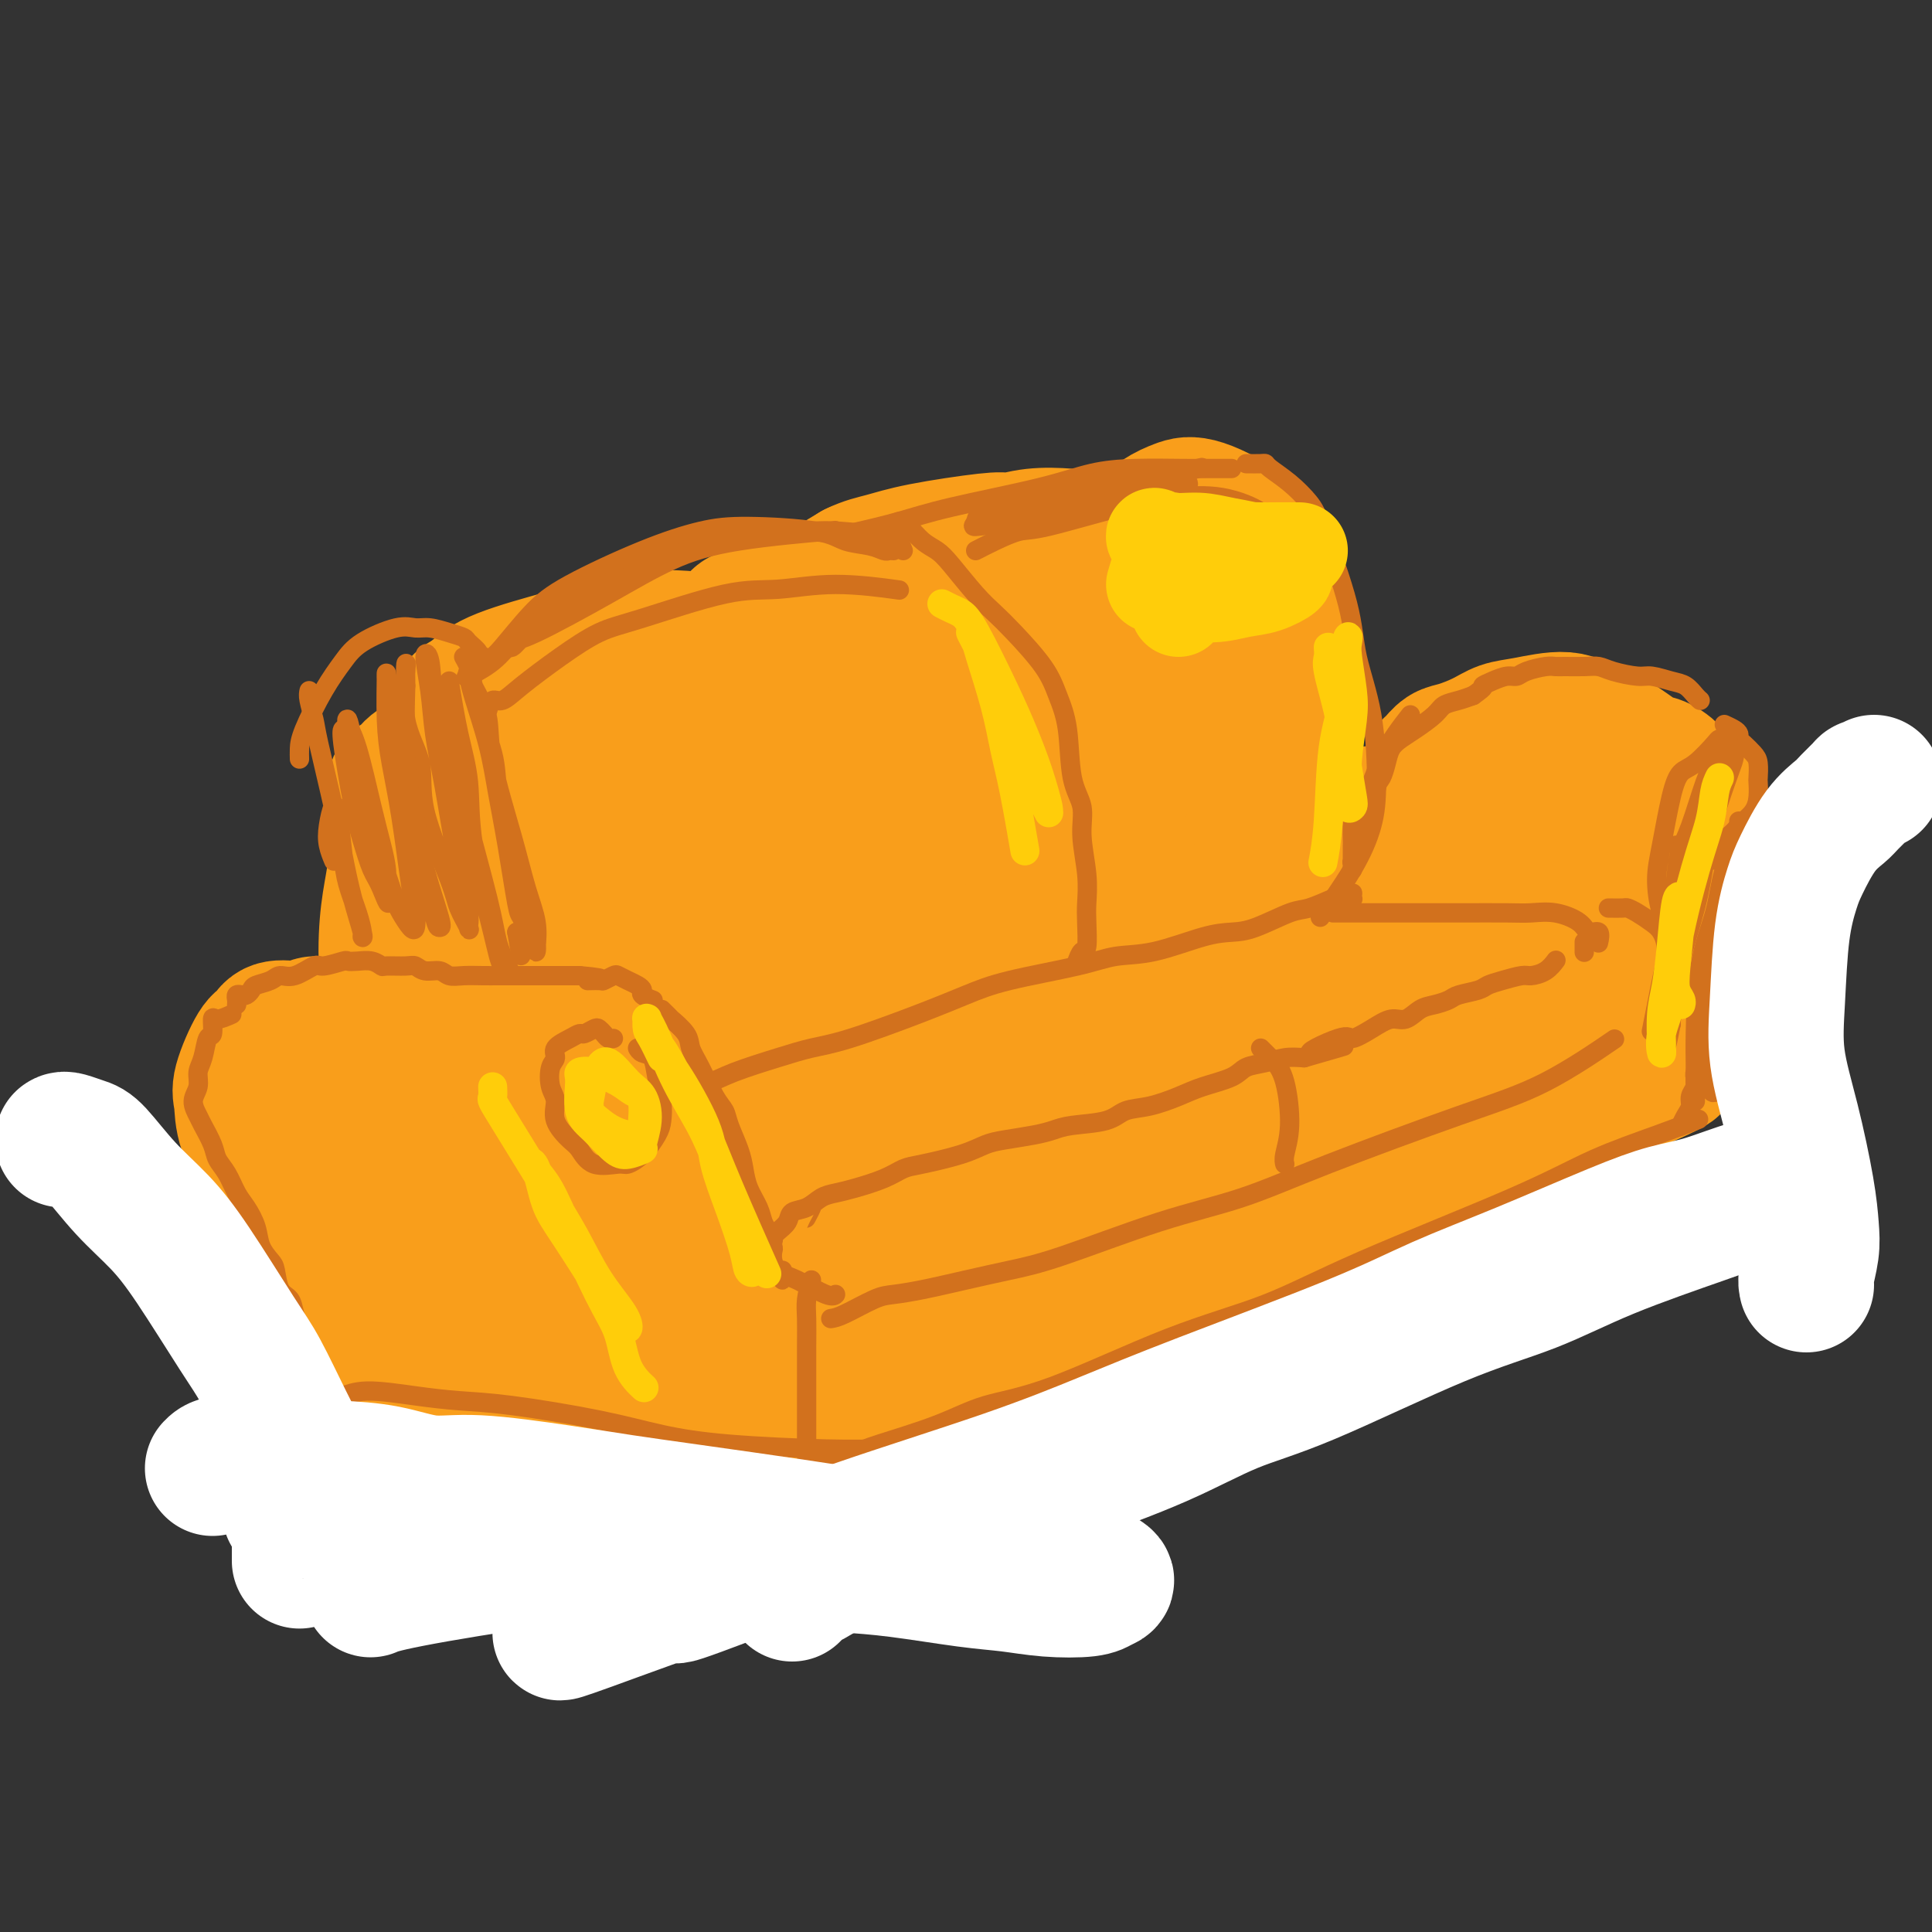 <svg viewBox='0 0 400 400' version='1.1' xmlns='http://www.w3.org/2000/svg' xmlns:xlink='http://www.w3.org/1999/xlink'><rect x="0" y="0" width="400" height="400" fill="#333333" stroke="none"/><g fill='none' stroke='rgb(249,158,27)' stroke-width='28' stroke-linecap='round' stroke-linejoin='round'><path d='M82,172c-0.081,-0.363 -0.161,-0.727 0,-1c0.161,-0.273 0.564,-0.457 1,0c0.436,0.457 0.905,1.553 1,2c0.095,0.447 -0.185,0.245 0,2c0.185,1.755 0.835,5.467 1,8c0.165,2.533 -0.156,3.888 0,6c0.156,2.112 0.788,4.983 1,9c0.212,4.017 0.004,9.182 0,12c-0.004,2.818 0.194,3.289 0,5c-0.194,1.711 -0.781,4.663 -1,6c-0.219,1.337 -0.069,1.058 0,1c0.069,-0.058 0.057,0.106 0,-1c-0.057,-1.106 -0.159,-3.483 0,-6c0.159,-2.517 0.580,-5.173 1,-8c0.420,-2.827 0.841,-5.826 1,-10c0.159,-4.174 0.057,-9.524 0,-13c-0.057,-3.476 -0.069,-5.079 0,-7c0.069,-1.921 0.218,-4.159 0,-6c-0.218,-1.841 -0.805,-3.283 -1,-4c-0.195,-0.717 -0.000,-0.709 0,-1c0.000,-0.291 -0.195,-0.881 0,1c0.195,1.881 0.780,6.232 1,10c0.220,3.768 0.075,6.951 0,10c-0.075,3.049 -0.080,5.964 0,10c0.080,4.036 0.243,9.193 0,12c-0.243,2.807 -0.894,3.263 -1,4c-0.106,0.737 0.332,1.754 0,2c-0.332,0.246 -1.436,-0.280 -2,-1c-0.564,-0.720 -0.590,-1.634 -1,-3c-0.410,-1.366 -1.205,-3.183 -2,-5'/><path d='M81,206c-1.044,-3.343 -1.156,-8.199 -1,-12c0.156,-3.801 0.578,-6.547 1,-9c0.422,-2.453 0.845,-4.611 1,-7c0.155,-2.389 0.042,-5.007 0,-7c-0.042,-1.993 -0.012,-3.361 0,-4c0.012,-0.639 0.006,-0.549 0,-1c-0.006,-0.451 -0.013,-1.443 0,-2c0.013,-0.557 0.046,-0.680 0,-1c-0.046,-0.320 -0.172,-0.839 0,-1c0.172,-0.161 0.643,0.036 1,0c0.357,-0.036 0.599,-0.303 1,-1c0.401,-0.697 0.961,-1.822 3,-3c2.039,-1.178 5.559,-2.409 9,-4c3.441,-1.591 6.805,-3.540 10,-5c3.195,-1.460 6.220,-2.429 12,-4c5.780,-1.571 14.314,-3.742 20,-5c5.686,-1.258 8.525,-1.602 11,-2c2.475,-0.398 4.586,-0.849 6,-1c1.414,-0.151 2.131,-0.002 2,0c-0.131,0.002 -1.109,-0.144 -2,0c-0.891,0.144 -1.696,0.578 -4,1c-2.304,0.422 -6.106,0.834 -9,1c-2.894,0.166 -4.880,0.088 -9,1c-4.120,0.912 -10.376,2.816 -15,4c-4.624,1.184 -7.618,1.649 -10,2c-2.382,0.351 -4.153,0.589 -6,1c-1.847,0.411 -3.771,0.997 -5,1c-1.229,0.003 -1.762,-0.577 -2,-1c-0.238,-0.423 -0.179,-0.691 0,-1c0.179,-0.309 0.480,-0.660 1,-1c0.520,-0.340 1.260,-0.670 2,-1'/><path d='M98,144c0.876,-1.326 2.568,-2.641 6,-4c3.432,-1.359 8.606,-2.764 13,-4c4.394,-1.236 8.007,-2.305 11,-3c2.993,-0.695 5.366,-1.017 9,-1c3.634,0.017 8.530,0.372 11,1c2.470,0.628 2.514,1.529 3,2c0.486,0.471 1.413,0.512 2,1c0.587,0.488 0.834,1.424 1,2c0.166,0.576 0.250,0.791 0,1c-0.250,0.209 -0.834,0.411 -1,0c-0.166,-0.411 0.088,-1.434 0,-2c-0.088,-0.566 -0.516,-0.676 -1,-1c-0.484,-0.324 -1.025,-0.861 -1,-2c0.025,-1.139 0.615,-2.879 1,-4c0.385,-1.121 0.563,-1.622 1,-2c0.437,-0.378 1.132,-0.633 3,-1c1.868,-0.367 4.907,-0.847 7,-1c2.093,-0.153 3.238,0.019 5,0c1.762,-0.019 4.140,-0.229 7,0c2.860,0.229 6.203,0.899 8,1c1.797,0.101 2.049,-0.365 3,0c0.951,0.365 2.600,1.563 3,2c0.400,0.437 -0.450,0.114 -1,0c-0.550,-0.114 -0.799,-0.018 -2,0c-1.201,0.018 -3.355,-0.040 -5,0c-1.645,0.040 -2.783,0.179 -4,0c-1.217,-0.179 -2.514,-0.675 -4,-1c-1.486,-0.325 -3.161,-0.479 -4,-1c-0.839,-0.521 -0.841,-1.410 -1,-2c-0.159,-0.590 -0.474,-0.883 1,-2c1.474,-1.117 4.737,-3.059 8,-5'/><path d='M177,118c2.305,-1.137 4.066,-1.479 6,-2c1.934,-0.521 4.039,-1.220 8,-2c3.961,-0.780 9.777,-1.641 13,-2c3.223,-0.359 3.853,-0.215 5,0c1.147,0.215 2.810,0.502 4,1c1.190,0.498 1.909,1.207 2,2c0.091,0.793 -0.444,1.669 -1,2c-0.556,0.331 -1.134,0.117 -3,1c-1.866,0.883 -5.022,2.864 -8,4c-2.978,1.136 -5.780,1.427 -8,2c-2.220,0.573 -3.859,1.427 -6,2c-2.141,0.573 -4.783,0.866 -6,1c-1.217,0.134 -1.010,0.109 -1,0c0.010,-0.109 -0.176,-0.301 0,-1c0.176,-0.699 0.716,-1.904 2,-3c1.284,-1.096 3.314,-2.084 5,-3c1.686,-0.916 3.028,-1.760 6,-3c2.972,-1.240 7.575,-2.875 11,-4c3.425,-1.125 5.673,-1.741 8,-2c2.327,-0.259 4.734,-0.163 7,0c2.266,0.163 4.390,0.392 6,1c1.610,0.608 2.706,1.593 4,2c1.294,0.407 2.786,0.235 4,1c1.214,0.765 2.151,2.466 3,3c0.849,0.534 1.610,-0.098 2,0c0.390,0.098 0.410,0.927 0,1c-0.410,0.073 -1.248,-0.610 -2,-1c-0.752,-0.390 -1.418,-0.486 -2,-1c-0.582,-0.514 -1.080,-1.446 -2,-2c-0.920,-0.554 -2.263,-0.730 -3,-1c-0.737,-0.270 -0.869,-0.635 -1,-1'/><path d='M230,113c-1.601,-0.757 -1.604,-0.150 -2,0c-0.396,0.150 -1.186,-0.156 -2,0c-0.814,0.156 -1.651,0.775 -2,1c-0.349,0.225 -0.210,0.057 0,0c0.210,-0.057 0.490,-0.002 1,0c0.510,0.002 1.249,-0.050 2,0c0.751,0.050 1.514,0.202 4,0c2.486,-0.202 6.694,-0.759 9,-1c2.306,-0.241 2.711,-0.168 4,0c1.289,0.168 3.464,0.429 4,1c0.536,0.571 -0.565,1.451 -1,2c-0.435,0.549 -0.204,0.768 -3,2c-2.796,1.232 -8.621,3.478 -13,5c-4.379,1.522 -7.314,2.322 -11,3c-3.686,0.678 -8.123,1.235 -14,3c-5.877,1.765 -13.194,4.738 -17,6c-3.806,1.262 -4.100,0.814 -5,1c-0.900,0.186 -2.405,1.005 -2,1c0.405,-0.005 2.719,-0.835 5,-2c2.281,-1.165 4.527,-2.666 7,-4c2.473,-1.334 5.172,-2.500 9,-4c3.828,-1.500 8.785,-3.333 12,-4c3.215,-0.667 4.687,-0.168 6,0c1.313,0.168 2.466,0.004 3,0c0.534,-0.004 0.450,0.152 0,1c-0.450,0.848 -1.266,2.386 -2,3c-0.734,0.614 -1.387,0.303 -3,1c-1.613,0.697 -4.185,2.403 -6,3c-1.815,0.597 -2.873,0.084 -4,0c-1.127,-0.084 -2.322,0.262 -3,0c-0.678,-0.262 -0.839,-1.131 -1,-2'/><path d='M205,129c-0.938,-0.892 0.717,-2.121 2,-3c1.283,-0.879 2.195,-1.409 5,-3c2.805,-1.591 7.504,-4.244 11,-6c3.496,-1.756 5.789,-2.617 10,-4c4.211,-1.383 10.341,-3.289 14,-4c3.659,-0.711 4.846,-0.228 6,0c1.154,0.228 2.276,0.202 3,1c0.724,0.798 1.050,2.420 1,4c-0.050,1.580 -0.477,3.117 -1,4c-0.523,0.883 -1.143,1.114 -3,2c-1.857,0.886 -4.952,2.429 -7,3c-2.048,0.571 -3.049,0.170 -4,0c-0.951,-0.170 -1.851,-0.108 -3,-1c-1.149,-0.892 -2.548,-2.739 -3,-4c-0.452,-1.261 0.044,-1.935 0,-3c-0.044,-1.065 -0.626,-2.520 0,-4c0.626,-1.480 2.460,-2.985 4,-4c1.540,-1.015 2.786,-1.538 4,-2c1.214,-0.462 2.395,-0.862 5,0c2.605,0.862 6.634,2.984 9,5c2.366,2.016 3.069,3.924 4,6c0.931,2.076 2.092,4.320 3,9c0.908,4.680 1.564,11.796 1,17c-0.564,5.204 -2.349,8.496 -3,12c-0.651,3.504 -0.167,7.222 -1,11c-0.833,3.778 -2.983,7.617 -4,10c-1.017,2.383 -0.902,3.310 -1,4c-0.098,0.690 -0.408,1.144 -1,0c-0.592,-1.144 -1.467,-3.885 -2,-6c-0.533,-2.115 -0.724,-3.604 -1,-6c-0.276,-2.396 -0.638,-5.698 -1,-9'/><path d='M252,158c-1.217,-5.774 -1.759,-9.709 -2,-13c-0.241,-3.291 -0.182,-5.937 0,-8c0.182,-2.063 0.485,-3.543 1,-5c0.515,-1.457 1.242,-2.893 2,-3c0.758,-0.107 1.547,1.113 2,2c0.453,0.887 0.571,1.442 1,5c0.429,3.558 1.170,10.119 1,15c-0.170,4.881 -1.252,8.081 -2,11c-0.748,2.919 -1.161,5.558 -2,9c-0.839,3.442 -2.105,7.687 -3,10c-0.895,2.313 -1.421,2.695 -2,3c-0.579,0.305 -1.211,0.534 -3,0c-1.789,-0.534 -4.735,-1.831 -7,-4c-2.265,-2.169 -3.848,-5.208 -5,-8c-1.152,-2.792 -1.874,-5.335 -3,-10c-1.126,-4.665 -2.657,-11.451 -3,-16c-0.343,-4.549 0.501,-6.861 1,-9c0.499,-2.139 0.653,-4.104 2,-5c1.347,-0.896 3.888,-0.724 5,0c1.112,0.724 0.794,2.001 1,6c0.206,3.999 0.934,10.719 1,16c0.066,5.281 -0.531,9.121 -1,13c-0.469,3.879 -0.811,7.797 -2,12c-1.189,4.203 -3.224,8.690 -5,11c-1.776,2.310 -3.292,2.444 -5,3c-1.708,0.556 -3.608,1.535 -6,1c-2.392,-0.535 -5.276,-2.585 -7,-5c-1.724,-2.415 -2.287,-5.194 -3,-8c-0.713,-2.806 -1.577,-5.640 -2,-11c-0.423,-5.360 -0.407,-13.246 0,-18c0.407,-4.754 1.203,-6.377 2,-8'/><path d='M208,144c0.121,-6.780 0.423,-5.230 1,-5c0.577,0.230 1.430,-0.861 2,0c0.570,0.861 0.857,3.672 1,6c0.143,2.328 0.142,4.173 0,9c-0.142,4.827 -0.425,12.637 -1,18c-0.575,5.363 -1.443,8.279 -2,11c-0.557,2.721 -0.803,5.249 -2,7c-1.197,1.751 -3.343,2.727 -5,3c-1.657,0.273 -2.824,-0.157 -4,-1c-1.176,-0.843 -2.362,-2.100 -4,-6c-1.638,-3.900 -3.728,-10.443 -5,-15c-1.272,-4.557 -1.725,-7.130 -2,-10c-0.275,-2.870 -0.370,-6.039 0,-9c0.370,-2.961 1.207,-5.715 2,-7c0.793,-1.285 1.543,-1.101 2,-1c0.457,0.101 0.621,0.118 1,3c0.379,2.882 0.972,8.629 1,13c0.028,4.371 -0.511,7.366 -1,11c-0.489,3.634 -0.930,7.909 -2,12c-1.070,4.091 -2.770,8.000 -4,10c-1.230,2.000 -1.992,2.092 -3,2c-1.008,-0.092 -2.263,-0.369 -4,-2c-1.737,-1.631 -3.955,-4.615 -5,-8c-1.045,-3.385 -0.918,-7.171 -1,-11c-0.082,-3.829 -0.374,-7.702 0,-13c0.374,-5.298 1.415,-12.022 2,-16c0.585,-3.978 0.715,-5.210 1,-6c0.285,-0.790 0.726,-1.140 1,0c0.274,1.140 0.381,3.768 0,7c-0.381,3.232 -1.252,7.066 -2,11c-0.748,3.934 -1.374,7.967 -2,12'/><path d='M173,169c-0.987,8.127 -1.954,13.446 -3,17c-1.046,3.554 -2.172,5.343 -3,7c-0.828,1.657 -1.357,3.180 -3,4c-1.643,0.820 -4.401,0.936 -6,0c-1.599,-0.936 -2.040,-2.924 -3,-5c-0.960,-2.076 -2.437,-4.242 -3,-9c-0.563,-4.758 -0.210,-12.109 0,-17c0.210,-4.891 0.276,-7.321 1,-10c0.724,-2.679 2.105,-5.607 3,-7c0.895,-1.393 1.306,-1.252 2,-1c0.694,0.252 1.673,0.616 2,4c0.327,3.384 0.003,9.788 0,15c-0.003,5.212 0.315,9.233 0,13c-0.315,3.767 -1.261,7.280 -3,12c-1.739,4.720 -4.269,10.647 -6,14c-1.731,3.353 -2.661,4.132 -4,5c-1.339,0.868 -3.087,1.827 -5,1c-1.913,-0.827 -3.990,-3.438 -5,-7c-1.010,-3.562 -0.951,-8.075 -1,-12c-0.049,-3.925 -0.205,-7.260 0,-13c0.205,-5.740 0.773,-13.884 1,-18c0.227,-4.116 0.115,-4.206 0,-5c-0.115,-0.794 -0.232,-2.294 0,-2c0.232,0.294 0.813,2.380 1,5c0.187,2.620 -0.021,5.773 0,9c0.021,3.227 0.271,6.529 0,12c-0.271,5.471 -1.061,13.112 -2,18c-0.939,4.888 -2.025,7.021 -3,9c-0.975,1.979 -1.839,3.802 -3,5c-1.161,1.198 -2.617,1.771 -4,1c-1.383,-0.771 -2.691,-2.885 -4,-5'/><path d='M122,209c-1.056,-1.698 -1.696,-3.442 -3,-7c-1.304,-3.558 -3.271,-8.931 -4,-13c-0.729,-4.069 -0.221,-6.833 0,-9c0.221,-2.167 0.155,-3.737 0,-6c-0.155,-2.263 -0.401,-5.220 0,-7c0.401,-1.780 1.447,-2.385 2,-1c0.553,1.385 0.611,4.759 1,8c0.389,3.241 1.109,6.349 1,10c-0.109,3.651 -1.047,7.844 -2,13c-0.953,5.156 -1.922,11.273 -3,15c-1.078,3.727 -2.264,5.062 -3,6c-0.736,0.938 -1.021,1.477 -2,1c-0.979,-0.477 -2.652,-1.971 -4,-4c-1.348,-2.029 -2.369,-4.593 -3,-7c-0.631,-2.407 -0.870,-4.656 -1,-9c-0.130,-4.344 -0.151,-10.783 0,-15c0.151,-4.217 0.473,-6.211 1,-8c0.527,-1.789 1.260,-3.375 2,-4c0.740,-0.625 1.487,-0.291 2,1c0.513,1.291 0.790,3.539 1,6c0.210,2.461 0.351,5.133 0,10c-0.351,4.867 -1.196,11.927 -2,17c-0.804,5.073 -1.568,8.160 -2,11c-0.432,2.840 -0.532,5.433 -1,7c-0.468,1.567 -1.305,2.106 -2,2c-0.695,-0.106 -1.248,-0.859 -2,-2c-0.752,-1.141 -1.704,-2.670 -3,-5c-1.296,-2.330 -2.935,-5.459 -4,-8c-1.065,-2.541 -1.556,-4.492 -2,-6c-0.444,-1.508 -0.841,-2.574 -1,-3c-0.159,-0.426 -0.079,-0.213 0,0'/><path d='M88,202c-1.858,-3.193 -0.502,0.825 0,3c0.502,2.175 0.151,2.506 0,4c-0.151,1.494 -0.103,4.149 0,6c0.103,1.851 0.260,2.896 0,4c-0.260,1.104 -0.937,2.266 0,4c0.937,1.734 3.486,4.040 5,5c1.514,0.960 1.991,0.575 3,1c1.009,0.425 2.548,1.661 5,2c2.452,0.339 5.816,-0.219 9,-1c3.184,-0.781 6.186,-1.786 9,-3c2.814,-1.214 5.439,-2.637 11,-5c5.561,-2.363 14.057,-5.666 20,-8c5.943,-2.334 9.333,-3.698 13,-5c3.667,-1.302 7.610,-2.541 12,-4c4.390,-1.459 9.228,-3.136 12,-4c2.772,-0.864 3.478,-0.914 4,-1c0.522,-0.086 0.858,-0.208 0,0c-0.858,0.208 -2.911,0.745 -5,1c-2.089,0.255 -4.213,0.229 -8,1c-3.787,0.771 -9.236,2.339 -13,3c-3.764,0.661 -5.842,0.414 -8,1c-2.158,0.586 -4.397,2.004 -7,3c-2.603,0.996 -5.572,1.569 -7,2c-1.428,0.431 -1.316,0.721 -1,1c0.316,0.279 0.837,0.547 3,0c2.163,-0.547 5.967,-1.909 10,-3c4.033,-1.091 8.296,-1.911 12,-3c3.704,-1.089 6.848,-2.446 13,-4c6.152,-1.554 15.310,-3.303 22,-5c6.690,-1.697 10.911,-3.342 16,-5c5.089,-1.658 11.044,-3.329 17,-5'/><path d='M235,187c18.717,-5.195 19.510,-6.184 22,-7c2.490,-0.816 6.676,-1.460 9,-2c2.324,-0.540 2.787,-0.975 2,-1c-0.787,-0.025 -2.822,0.359 -5,1c-2.178,0.641 -4.498,1.539 -7,2c-2.502,0.461 -5.187,0.487 -8,1c-2.813,0.513 -5.756,1.515 -7,2c-1.244,0.485 -0.790,0.455 -1,0c-0.210,-0.455 -1.083,-1.334 -1,-2c0.083,-0.666 1.122,-1.120 2,-2c0.878,-0.880 1.594,-2.187 2,-3c0.406,-0.813 0.503,-1.133 1,-2c0.497,-0.867 1.396,-2.282 2,-3c0.604,-0.718 0.913,-0.739 1,-1c0.087,-0.261 -0.049,-0.762 0,-1c0.049,-0.238 0.284,-0.214 1,0c0.716,0.214 1.913,0.617 3,1c1.087,0.383 2.065,0.744 5,1c2.935,0.256 7.828,0.407 12,1c4.172,0.593 7.622,1.630 11,2c3.378,0.370 6.685,0.075 11,1c4.315,0.925 9.637,3.072 13,4c3.363,0.928 4.767,0.639 6,1c1.233,0.361 2.295,1.373 3,2c0.705,0.627 1.052,0.870 1,1c-0.052,0.130 -0.503,0.149 -1,0c-0.497,-0.149 -1.039,-0.465 -3,-1c-1.961,-0.535 -5.340,-1.288 -8,-2c-2.660,-0.712 -4.601,-1.384 -7,-2c-2.399,-0.616 -5.257,-1.176 -9,-2c-3.743,-0.824 -8.372,-1.912 -13,-3'/><path d='M272,173c-7.568,-1.857 -6.487,-1.999 -7,-2c-0.513,-0.001 -2.619,0.139 -4,0c-1.381,-0.139 -2.036,-0.557 -1,-1c1.036,-0.443 3.763,-0.913 6,-1c2.237,-0.087 3.982,0.208 9,0c5.018,-0.208 13.307,-0.918 19,-1c5.693,-0.082 8.790,0.463 12,1c3.210,0.537 6.534,1.064 10,2c3.466,0.936 7.076,2.280 9,3c1.924,0.720 2.164,0.816 3,1c0.836,0.184 2.270,0.457 3,1c0.730,0.543 0.758,1.356 1,2c0.242,0.644 0.697,1.118 0,2c-0.697,0.882 -2.548,2.173 -4,3c-1.452,0.827 -2.506,1.191 -4,2c-1.494,0.809 -3.426,2.065 -8,3c-4.574,0.935 -11.788,1.551 -17,2c-5.212,0.449 -8.421,0.732 -12,1c-3.579,0.268 -7.529,0.520 -11,0c-3.471,-0.520 -6.464,-1.814 -8,-3c-1.536,-1.186 -1.616,-2.265 -2,-3c-0.384,-0.735 -1.074,-1.128 1,-2c2.074,-0.872 6.910,-2.225 11,-3c4.090,-0.775 7.433,-0.972 11,-1c3.567,-0.028 7.358,0.115 13,1c5.642,0.885 13.134,2.513 17,4c3.866,1.487 4.105,2.832 5,4c0.895,1.168 2.446,2.158 3,3c0.554,0.842 0.111,1.534 -1,2c-1.111,0.466 -2.889,0.704 -5,1c-2.111,0.296 -4.556,0.648 -7,1'/><path d='M314,195c-5.236,0.465 -11.825,-0.373 -17,-1c-5.175,-0.627 -8.937,-1.044 -13,-1c-4.063,0.044 -8.426,0.548 -13,0c-4.574,-0.548 -9.360,-2.147 -11,-3c-1.640,-0.853 -0.134,-0.958 1,-1c1.134,-0.042 1.897,-0.020 6,0c4.103,0.020 11.548,0.038 17,0c5.452,-0.038 8.912,-0.132 14,1c5.088,1.132 11.803,3.490 15,5c3.197,1.510 2.875,2.172 3,3c0.125,0.828 0.697,1.822 -1,3c-1.697,1.178 -5.664,2.539 -9,3c-3.336,0.461 -6.041,0.021 -9,0c-2.959,-0.021 -6.173,0.378 -12,0c-5.827,-0.378 -14.267,-1.534 -20,-2c-5.733,-0.466 -8.759,-0.244 -12,-1c-3.241,-0.756 -6.699,-2.491 -9,-4c-2.301,-1.509 -3.447,-2.791 -4,-4c-0.553,-1.209 -0.514,-2.343 0,-3c0.514,-0.657 1.504,-0.836 4,-1c2.496,-0.164 6.500,-0.314 10,0c3.500,0.314 6.496,1.092 9,2c2.504,0.908 4.514,1.946 8,4c3.486,2.054 8.447,5.126 11,7c2.553,1.874 2.697,2.552 3,3c0.303,0.448 0.764,0.668 -2,1c-2.764,0.332 -8.755,0.777 -14,1c-5.245,0.223 -9.746,0.225 -14,0c-4.254,-0.225 -8.261,-0.676 -15,-1c-6.739,-0.324 -16.211,-0.521 -22,-1c-5.789,-0.479 -7.894,-1.239 -10,-2'/><path d='M208,203c-8.305,-0.736 -5.568,-0.575 -4,-1c1.568,-0.425 1.968,-1.436 4,-2c2.032,-0.564 5.696,-0.681 9,-1c3.304,-0.319 6.248,-0.838 12,-1c5.752,-0.162 14.314,0.035 20,0c5.686,-0.035 8.498,-0.302 11,0c2.502,0.302 4.695,1.174 6,2c1.305,0.826 1.723,1.607 0,2c-1.723,0.393 -5.585,0.398 -9,1c-3.415,0.602 -6.381,1.803 -13,3c-6.619,1.197 -16.892,2.392 -24,3c-7.108,0.608 -11.053,0.629 -15,1c-3.947,0.371 -7.898,1.090 -12,1c-4.102,-0.090 -8.357,-0.990 -10,-2c-1.643,-1.010 -0.676,-2.130 0,-3c0.676,-0.870 1.061,-1.489 5,-3c3.939,-1.511 11.434,-3.914 17,-5c5.566,-1.086 9.205,-0.856 13,0c3.795,0.856 7.746,2.337 11,4c3.254,1.663 5.812,3.509 7,5c1.188,1.491 1.007,2.626 -2,4c-3.007,1.374 -8.839,2.988 -14,4c-5.161,1.012 -9.649,1.424 -14,2c-4.351,0.576 -8.564,1.317 -16,2c-7.436,0.683 -18.095,1.308 -26,2c-7.905,0.692 -13.056,1.453 -18,2c-4.944,0.547 -9.681,0.881 -15,1c-5.319,0.119 -11.219,0.021 -14,0c-2.781,-0.021 -2.441,0.033 -2,0c0.441,-0.033 0.983,-0.152 4,0c3.017,0.152 8.508,0.576 14,1'/><path d='M133,225c4.637,0.593 8.231,1.574 12,2c3.769,0.426 7.713,0.296 12,1c4.287,0.704 8.918,2.242 11,3c2.082,0.758 1.616,0.734 1,1c-0.616,0.266 -1.381,0.821 -5,1c-3.619,0.179 -10.093,-0.017 -15,0c-4.907,0.017 -8.248,0.246 -12,0c-3.752,-0.246 -7.915,-0.969 -13,-2c-5.085,-1.031 -11.091,-2.370 -15,-3c-3.909,-0.630 -5.721,-0.551 -7,-1c-1.279,-0.449 -2.024,-1.427 -2,-2c0.024,-0.573 0.818,-0.742 2,-1c1.182,-0.258 2.750,-0.606 4,-1c1.250,-0.394 2.180,-0.835 4,-1c1.820,-0.165 4.531,-0.055 5,0c0.469,0.055 -1.302,0.054 -2,0c-0.698,-0.054 -0.322,-0.160 -2,0c-1.678,0.160 -5.409,0.585 -8,1c-2.591,0.415 -4.043,0.820 -6,1c-1.957,0.180 -4.419,0.135 -6,0c-1.581,-0.135 -2.281,-0.361 -3,0c-0.719,0.361 -1.459,1.311 -2,2c-0.541,0.689 -0.884,1.119 -1,2c-0.116,0.881 -0.004,2.212 0,3c0.004,0.788 -0.101,1.032 0,2c0.101,0.968 0.406,2.658 1,4c0.594,1.342 1.477,2.335 2,3c0.523,0.665 0.687,1.003 2,2c1.313,0.997 3.777,2.653 6,4c2.223,1.347 4.207,2.385 6,3c1.793,0.615 3.397,0.808 5,1'/><path d='M107,250c5.038,2.184 8.134,2.646 11,3c2.866,0.354 5.501,0.602 8,1c2.499,0.398 4.860,0.946 10,1c5.140,0.054 13.059,-0.386 19,-1c5.941,-0.614 9.904,-1.402 14,-2c4.096,-0.598 8.324,-1.006 15,-2c6.676,-0.994 15.802,-2.574 22,-4c6.198,-1.426 9.470,-2.698 13,-4c3.530,-1.302 7.317,-2.635 13,-5c5.683,-2.365 13.261,-5.762 18,-8c4.739,-2.238 6.639,-3.316 9,-5c2.361,-1.684 5.183,-3.973 7,-6c1.817,-2.027 2.627,-3.793 3,-5c0.373,-1.207 0.307,-1.857 0,-2c-0.307,-0.143 -0.856,0.219 -1,0c-0.144,-0.219 0.117,-1.021 0,-1c-0.117,0.021 -0.612,0.863 -1,1c-0.388,0.137 -0.668,-0.431 -1,0c-0.332,0.431 -0.716,1.862 -2,3c-1.284,1.138 -3.469,1.982 -5,3c-1.531,1.018 -2.409,2.210 -6,4c-3.591,1.790 -9.895,4.177 -15,6c-5.105,1.823 -9.013,3.082 -13,4c-3.987,0.918 -8.054,1.497 -15,3c-6.946,1.503 -16.770,3.932 -23,5c-6.230,1.068 -8.867,0.776 -12,1c-3.133,0.224 -6.762,0.963 -11,1c-4.238,0.037 -9.084,-0.629 -12,-1c-2.916,-0.371 -3.900,-0.446 -5,-1c-1.100,-0.554 -2.314,-1.587 -3,-2c-0.686,-0.413 -0.843,-0.207 -1,0'/><path d='M143,237c-3.249,-0.483 -0.871,0.308 0,1c0.871,0.692 0.237,1.285 0,2c-0.237,0.715 -0.075,1.554 0,2c0.075,0.446 0.062,0.501 0,1c-0.062,0.499 -0.174,1.444 0,2c0.174,0.556 0.632,0.725 1,1c0.368,0.275 0.645,0.656 1,1c0.355,0.344 0.788,0.651 3,1c2.212,0.349 6.202,0.740 10,1c3.798,0.260 7.405,0.390 11,0c3.595,-0.390 7.179,-1.299 14,-2c6.821,-0.701 16.881,-1.194 24,-2c7.119,-0.806 11.299,-1.927 16,-3c4.701,-1.073 9.923,-2.099 16,-4c6.077,-1.901 13.008,-4.677 18,-7c4.992,-2.323 8.046,-4.194 11,-6c2.954,-1.806 5.810,-3.549 10,-6c4.190,-2.451 9.714,-5.612 13,-8c3.286,-2.388 4.334,-4.002 6,-5c1.666,-0.998 3.949,-1.379 6,-2c2.051,-0.621 3.871,-1.483 5,-2c1.129,-0.517 1.569,-0.688 2,-1c0.431,-0.312 0.855,-0.766 1,-1c0.145,-0.234 0.013,-0.250 0,0c-0.013,0.250 0.093,0.766 0,1c-0.093,0.234 -0.386,0.186 -2,1c-1.614,0.814 -4.550,2.488 -7,4c-2.450,1.512 -4.414,2.860 -7,4c-2.586,1.140 -5.793,2.070 -9,3'/><path d='M286,213c-6.834,3.372 -11.419,5.302 -16,7c-4.581,1.698 -9.156,3.166 -13,5c-3.844,1.834 -6.955,4.036 -12,6c-5.045,1.964 -12.024,3.690 -17,5c-4.976,1.310 -7.948,2.204 -11,3c-3.052,0.796 -6.183,1.495 -11,2c-4.817,0.505 -11.319,0.815 -15,1c-3.681,0.185 -4.543,0.246 -6,0c-1.457,-0.246 -3.511,-0.798 -5,-1c-1.489,-0.202 -2.412,-0.055 -3,0c-0.588,0.055 -0.839,0.016 -1,0c-0.161,-0.016 -0.230,-0.011 1,0c1.230,0.011 3.761,0.027 6,0c2.239,-0.027 4.186,-0.097 6,0c1.814,0.097 3.496,0.360 8,0c4.504,-0.360 11.829,-1.343 17,-2c5.171,-0.657 8.188,-0.987 14,-2c5.812,-1.013 14.420,-2.708 20,-4c5.580,-1.292 8.132,-2.179 11,-3c2.868,-0.821 6.051,-1.574 10,-3c3.949,-1.426 8.665,-3.524 12,-5c3.335,-1.476 5.288,-2.330 7,-3c1.712,-0.670 3.182,-1.156 5,-2c1.818,-0.844 3.985,-2.045 6,-3c2.015,-0.955 3.879,-1.662 5,-2c1.121,-0.338 1.500,-0.306 3,-1c1.500,-0.694 4.120,-2.114 6,-3c1.880,-0.886 3.019,-1.237 4,-2c0.981,-0.763 1.802,-1.936 3,-3c1.198,-1.064 2.771,-2.018 4,-3c1.229,-0.982 2.115,-1.991 3,-3'/><path d='M327,197c3.383,-2.484 1.842,-1.695 2,-2c0.158,-0.305 2.017,-1.705 3,-3c0.983,-1.295 1.090,-2.483 1,-3c-0.090,-0.517 -0.377,-0.361 0,-1c0.377,-0.639 1.419,-2.072 2,-3c0.581,-0.928 0.701,-1.351 1,-2c0.299,-0.649 0.779,-1.525 1,-2c0.221,-0.475 0.185,-0.551 0,-1c-0.185,-0.449 -0.520,-1.273 -1,-2c-0.480,-0.727 -1.107,-1.357 -2,-2c-0.893,-0.643 -2.054,-1.300 -3,-2c-0.946,-0.700 -1.677,-1.444 -2,-2c-0.323,-0.556 -0.236,-0.923 -1,-1c-0.764,-0.077 -2.377,0.137 -3,0c-0.623,-0.137 -0.254,-0.625 -1,-1c-0.746,-0.375 -2.605,-0.637 -4,-1c-1.395,-0.363 -2.325,-0.828 -3,-1c-0.675,-0.172 -1.097,-0.053 -2,0c-0.903,0.053 -2.289,0.039 -4,0c-1.711,-0.039 -3.748,-0.102 -5,0c-1.252,0.102 -1.720,0.370 -4,1c-2.280,0.630 -6.372,1.622 -9,2c-2.628,0.378 -3.793,0.144 -5,0c-1.207,-0.144 -2.457,-0.196 -4,0c-1.543,0.196 -3.380,0.641 -4,1c-0.620,0.359 -0.022,0.632 0,1c0.022,0.368 -0.533,0.830 -1,1c-0.467,0.170 -0.848,0.049 -1,0c-0.152,-0.049 -0.076,-0.024 0,0'/></g>
<g fill='none' stroke='rgb(210,113,29)' stroke-width='4' stroke-linecap='round' stroke-linejoin='round'><path d='M75,202c0.541,-0.361 1.082,-0.723 2,-1c0.918,-0.277 2.212,-0.471 3,-1c0.788,-0.529 1.069,-1.395 2,-2c0.931,-0.605 2.513,-0.951 4,-1c1.487,-0.049 2.878,0.198 4,0c1.122,-0.198 1.973,-0.840 4,-1c2.027,-0.160 5.230,0.164 8,0c2.770,-0.164 5.108,-0.816 7,-1c1.892,-0.184 3.338,0.098 6,0c2.662,-0.098 6.539,-0.577 9,-1c2.461,-0.423 3.507,-0.791 5,-1c1.493,-0.209 3.432,-0.260 6,0c2.568,0.260 5.766,0.831 8,1c2.234,0.169 3.506,-0.063 5,0c1.494,0.063 3.210,0.420 5,1c1.790,0.580 3.655,1.382 5,2c1.345,0.618 2.170,1.051 3,2c0.830,0.949 1.666,2.414 2,3c0.334,0.586 0.167,0.293 0,0'/><path d='M164,203c0.754,0.852 1.509,1.703 2,2c0.491,0.297 0.720,0.038 1,1c0.280,0.962 0.612,3.145 1,5c0.388,1.855 0.832,3.382 1,5c0.168,1.618 0.059,3.327 0,6c-0.059,2.673 -0.067,6.312 0,9c0.067,2.688 0.210,4.426 0,6c-0.210,1.574 -0.775,2.982 -1,5c-0.225,2.018 -0.112,4.644 0,6c0.112,1.356 0.222,1.442 0,2c-0.222,0.558 -0.778,1.588 -1,2c-0.222,0.412 -0.111,0.206 0,0'/><path d='M148,197c-0.552,-0.426 -1.104,-0.852 -2,-1c-0.896,-0.148 -2.137,-0.019 -3,0c-0.863,0.019 -1.347,-0.071 -2,0c-0.653,0.071 -1.474,0.304 -3,1c-1.526,0.696 -3.758,1.854 -5,3c-1.242,1.146 -1.496,2.279 -2,3c-0.504,0.721 -1.260,1.028 -2,3c-0.740,1.972 -1.466,5.608 -2,8c-0.534,2.392 -0.876,3.541 -1,5c-0.124,1.459 -0.029,3.228 0,6c0.029,2.772 -0.007,6.545 0,9c0.007,2.455 0.058,3.591 0,5c-0.058,1.409 -0.226,3.091 0,5c0.226,1.909 0.845,4.046 1,6c0.155,1.954 -0.154,3.724 0,5c0.154,1.276 0.772,2.058 1,3c0.228,0.942 0.064,2.043 0,3c-0.064,0.957 -0.030,1.769 0,2c0.030,0.231 0.057,-0.120 0,0c-0.057,0.120 -0.198,0.712 0,1c0.198,0.288 0.733,0.273 1,0c0.267,-0.273 0.264,-0.804 0,-1c-0.264,-0.196 -0.790,-0.056 -1,0c-0.210,0.056 -0.105,0.028 0,0'/><path d='M128,263c0.311,6.844 0.089,1.956 0,0c-0.089,-1.956 -0.044,-0.978 0,0'/><path d='M127,264c0.383,0.750 0.766,1.501 1,2c0.234,0.499 0.318,0.747 1,1c0.682,0.253 1.962,0.511 3,1c1.038,0.489 1.833,1.209 3,2c1.167,0.791 2.706,1.655 5,2c2.294,0.345 5.344,0.173 8,0c2.656,-0.173 4.918,-0.345 7,-1c2.082,-0.655 3.984,-1.792 6,-3c2.016,-1.208 4.148,-2.488 5,-3c0.852,-0.512 0.426,-0.256 0,0'/><path d='M164,224c0.733,0.622 1.467,1.244 2,2c0.533,0.756 0.867,1.644 1,2c0.133,0.356 0.067,0.178 0,0'/><path d='M168,220c-0.113,0.724 -0.226,1.448 0,2c0.226,0.552 0.793,0.931 1,2c0.207,1.069 0.056,2.826 0,4c-0.056,1.174 -0.016,1.764 0,2c0.016,0.236 0.008,0.118 0,0'/></g>
<g fill='none' stroke='rgb(249,158,27)' stroke-width='4' stroke-linecap='round' stroke-linejoin='round'><path d='M141,268c-0.538,-1.125 -1.076,-2.250 -1,-3c0.076,-0.750 0.766,-1.125 1,-1c0.234,0.125 0.010,0.748 0,3c-0.010,2.252 0.192,6.131 0,9c-0.192,2.869 -0.780,4.727 -1,7c-0.220,2.273 -0.073,4.959 0,7c0.073,2.041 0.070,3.435 0,4c-0.070,0.565 -0.208,0.302 0,0c0.208,-0.302 0.761,-0.642 1,-3c0.239,-2.358 0.163,-6.735 0,-10c-0.163,-3.265 -0.412,-5.417 -1,-8c-0.588,-2.583 -1.514,-5.595 -2,-9c-0.486,-3.405 -0.534,-7.201 -1,-9c-0.466,-1.799 -1.352,-1.600 -2,-1c-0.648,0.600 -1.057,1.601 -1,5c0.057,3.399 0.579,9.196 1,14c0.421,4.804 0.739,8.616 1,12c0.261,3.384 0.463,6.340 1,9c0.537,2.660 1.409,5.024 2,6c0.591,0.976 0.902,0.562 1,0c0.098,-0.562 -0.018,-1.273 0,-4c0.018,-2.727 0.170,-7.469 0,-11c-0.170,-3.531 -0.663,-5.852 -1,-9c-0.337,-3.148 -0.518,-7.122 -1,-11c-0.482,-3.878 -1.263,-7.658 -2,-9c-0.737,-1.342 -1.429,-0.246 -2,1c-0.571,1.246 -1.020,2.642 -1,6c0.020,3.358 0.510,8.679 1,14'/><path d='M134,277c0.067,5.140 1.233,7.490 2,10c0.767,2.510 1.135,5.180 2,8c0.865,2.820 2.227,5.791 3,7c0.773,1.209 0.957,0.658 1,0c0.043,-0.658 -0.056,-1.422 0,-4c0.056,-2.578 0.266,-6.970 0,-11c-0.266,-4.030 -1.010,-7.700 -1,-11c0.010,-3.300 0.772,-6.232 1,-10c0.228,-3.768 -0.080,-8.372 0,-10c0.080,-1.628 0.547,-0.280 1,1c0.453,1.280 0.892,2.490 1,6c0.108,3.510 -0.115,9.319 0,13c0.115,3.681 0.567,5.234 1,7c0.433,1.766 0.847,3.745 1,5c0.153,1.255 0.044,1.787 0,2c-0.044,0.213 -0.022,0.106 0,0'/></g>
<g fill='none' stroke='rgb(249,158,27)' stroke-width='28' stroke-linecap='round' stroke-linejoin='round'><path d='M148,263c-0.044,-1.164 -0.089,-2.329 0,-3c0.089,-0.671 0.311,-0.849 0,-1c-0.311,-0.151 -1.155,-0.274 -1,0c0.155,0.274 1.310,0.947 2,2c0.690,1.053 0.916,2.486 2,4c1.084,1.514 3.027,3.109 4,6c0.973,2.891 0.976,7.079 1,10c0.024,2.921 0.068,4.577 0,6c-0.068,1.423 -0.249,2.615 -1,4c-0.751,1.385 -2.071,2.964 -3,3c-0.929,0.036 -1.467,-1.472 -2,-2c-0.533,-0.528 -1.061,-0.076 -2,-2c-0.939,-1.924 -2.287,-6.223 -3,-9c-0.713,-2.777 -0.790,-4.032 -1,-6c-0.210,-1.968 -0.553,-4.650 0,-7c0.553,-2.350 2.003,-4.368 3,-5c0.997,-0.632 1.542,0.121 2,1c0.458,0.879 0.827,1.882 1,4c0.173,2.118 0.148,5.350 0,7c-0.148,1.650 -0.418,1.717 -1,2c-0.582,0.283 -1.476,0.783 -2,1c-0.524,0.217 -0.676,0.151 -1,0c-0.324,-0.151 -0.818,-0.387 -1,-1c-0.182,-0.613 -0.052,-1.604 0,-2c0.052,-0.396 0.026,-0.198 0,0'/><path d='M169,272c-0.017,-0.114 -0.035,-0.229 -1,0c-0.965,0.229 -2.878,0.800 -4,1c-1.122,0.200 -1.452,0.027 -2,0c-0.548,-0.027 -1.313,0.090 -1,0c0.313,-0.090 1.705,-0.389 4,-1c2.295,-0.611 5.492,-1.536 8,-2c2.508,-0.464 4.326,-0.466 10,-2c5.674,-1.534 15.204,-4.598 23,-7c7.796,-2.402 13.858,-4.142 20,-6c6.142,-1.858 12.362,-3.832 22,-7c9.638,-3.168 22.693,-7.528 32,-11c9.307,-3.472 14.867,-6.055 20,-8c5.133,-1.945 9.840,-3.252 15,-5c5.160,-1.748 10.771,-3.938 13,-5c2.229,-1.062 1.074,-0.997 1,-1c-0.074,-0.003 0.934,-0.073 -1,1c-1.934,1.073 -6.810,3.290 -11,5c-4.190,1.710 -7.694,2.913 -11,4c-3.306,1.087 -6.416,2.059 -13,4c-6.584,1.941 -16.643,4.852 -24,7c-7.357,2.148 -12.011,3.532 -17,5c-4.989,1.468 -10.313,3.020 -17,5c-6.687,1.980 -14.736,4.388 -20,6c-5.264,1.612 -7.742,2.426 -10,3c-2.258,0.574 -4.295,0.906 -6,1c-1.705,0.094 -3.077,-0.050 -4,0c-0.923,0.050 -1.396,0.295 0,0c1.396,-0.295 4.663,-1.131 8,-2c3.337,-0.869 6.745,-1.773 10,-3c3.255,-1.227 6.359,-2.779 13,-5c6.641,-2.221 16.821,-5.110 27,-8'/><path d='M253,241c12.836,-3.647 15.925,-3.766 21,-5c5.075,-1.234 12.134,-3.585 21,-6c8.866,-2.415 19.538,-4.894 26,-7c6.462,-2.106 8.712,-3.838 11,-5c2.288,-1.162 4.612,-1.754 7,-3c2.388,-1.246 4.840,-3.144 6,-4c1.160,-0.856 1.029,-0.668 1,-1c-0.029,-0.332 0.045,-1.185 0,-2c-0.045,-0.815 -0.208,-1.593 0,-2c0.208,-0.407 0.785,-0.442 1,-1c0.215,-0.558 0.066,-1.640 0,-3c-0.066,-1.360 -0.048,-2.999 0,-4c0.048,-1.001 0.128,-1.363 0,-2c-0.128,-0.637 -0.462,-1.550 -1,-3c-0.538,-1.450 -1.278,-3.436 -2,-5c-0.722,-1.564 -1.424,-2.704 -2,-4c-0.576,-1.296 -1.024,-2.746 -2,-4c-0.976,-1.254 -2.478,-2.312 -3,-3c-0.522,-0.688 -0.063,-1.008 0,-1c0.063,0.008 -0.270,0.342 0,1c0.270,0.658 1.145,1.640 2,3c0.855,1.360 1.692,3.097 2,4c0.308,0.903 0.088,0.972 0,1c-0.088,0.028 -0.044,0.014 0,0'/><path d='M81,219c-0.477,-0.020 -0.954,-0.040 -1,0c-0.046,0.040 0.337,0.140 0,0c-0.337,-0.140 -1.396,-0.521 -2,0c-0.604,0.521 -0.753,1.946 -1,3c-0.247,1.054 -0.592,1.739 -1,5c-0.408,3.261 -0.879,9.098 -1,14c-0.121,4.902 0.107,8.871 0,13c-0.107,4.129 -0.551,8.420 0,13c0.551,4.580 2.095,9.449 3,12c0.905,2.551 1.170,2.785 2,3c0.830,0.215 2.223,0.411 3,-1c0.777,-1.411 0.937,-4.429 1,-7c0.063,-2.571 0.027,-4.696 0,-7c-0.027,-2.304 -0.047,-4.787 0,-9c0.047,-4.213 0.160,-10.155 0,-14c-0.160,-3.845 -0.592,-5.592 0,-8c0.592,-2.408 2.208,-5.478 3,-7c0.792,-1.522 0.759,-1.495 1,-1c0.241,0.495 0.755,1.458 1,4c0.245,2.542 0.219,6.661 0,10c-0.219,3.339 -0.633,5.896 -1,8c-0.367,2.104 -0.688,3.756 -1,5c-0.312,1.244 -0.615,2.081 -1,2c-0.385,-0.081 -0.853,-1.080 -1,-2c-0.147,-0.920 0.026,-1.761 0,-5c-0.026,-3.239 -0.252,-8.874 0,-13c0.252,-4.126 0.982,-6.741 2,-10c1.018,-3.259 2.324,-7.162 5,-12c2.676,-4.838 6.720,-10.610 10,-14c3.280,-3.390 5.794,-4.397 8,-5c2.206,-0.603 4.103,-0.801 6,-1'/><path d='M116,195c3.593,-0.444 5.577,1.446 7,3c1.423,1.554 2.285,2.772 3,4c0.715,1.228 1.284,2.467 1,4c-0.284,1.533 -1.419,3.361 -3,5c-1.581,1.639 -3.608,3.089 -6,4c-2.392,0.911 -5.149,1.282 -10,2c-4.851,0.718 -11.795,1.782 -16,2c-4.205,0.218 -5.670,-0.412 -7,-1c-1.330,-0.588 -2.526,-1.135 -2,-4c0.526,-2.865 2.772,-8.047 6,-12c3.228,-3.953 7.437,-6.677 11,-9c3.563,-2.323 6.478,-4.245 12,-6c5.522,-1.755 13.650,-3.344 19,-4c5.350,-0.656 7.921,-0.380 11,2c3.079,2.380 6.666,6.864 9,10c2.334,3.136 3.417,4.923 4,7c0.583,2.077 0.667,4.442 0,7c-0.667,2.558 -2.086,5.307 -4,7c-1.914,1.693 -4.324,2.329 -7,3c-2.676,0.671 -5.617,1.377 -11,2c-5.383,0.623 -13.206,1.164 -18,1c-4.794,-0.164 -6.557,-1.031 -8,-2c-1.443,-0.969 -2.565,-2.038 -2,-4c0.565,-1.962 2.818,-4.816 6,-7c3.182,-2.184 7.295,-3.697 11,-5c3.705,-1.303 7.002,-2.394 13,-3c5.998,-0.606 14.695,-0.726 20,0c5.305,0.726 7.216,2.298 9,4c1.784,1.702 3.442,3.535 4,7c0.558,3.465 0.017,8.561 -1,12c-1.017,3.439 -2.508,5.219 -4,7'/><path d='M163,231c-1.789,3.981 -3.762,4.432 -8,6c-4.238,1.568 -10.742,4.251 -16,6c-5.258,1.749 -9.271,2.563 -13,3c-3.729,0.437 -7.173,0.495 -11,0c-3.827,-0.495 -8.035,-1.544 -9,-3c-0.965,-1.456 1.315,-3.320 3,-5c1.685,-1.680 2.776,-3.175 7,-5c4.224,-1.825 11.581,-3.981 17,-5c5.419,-1.019 8.900,-0.900 12,0c3.100,0.900 5.820,2.583 8,5c2.180,2.417 3.819,5.569 4,8c0.181,2.431 -1.095,4.143 -2,6c-0.905,1.857 -1.439,3.860 -4,6c-2.561,2.140 -7.148,4.416 -11,6c-3.852,1.584 -6.969,2.476 -10,3c-3.031,0.524 -5.977,0.680 -11,1c-5.023,0.320 -12.124,0.804 -17,1c-4.876,0.196 -7.529,0.103 -10,0c-2.471,-0.103 -4.761,-0.217 -6,-1c-1.239,-0.783 -1.427,-2.234 0,-3c1.427,-0.766 4.469,-0.848 7,-1c2.531,-0.152 4.552,-0.375 10,0c5.448,0.375 14.322,1.347 20,2c5.678,0.653 8.159,0.987 11,2c2.841,1.013 6.041,2.706 9,4c2.959,1.294 5.678,2.188 7,3c1.322,0.812 1.246,1.541 1,2c-0.246,0.459 -0.664,0.649 -3,1c-2.336,0.351 -6.590,0.864 -10,1c-3.410,0.136 -5.974,-0.104 -10,0c-4.026,0.104 -9.513,0.552 -15,1'/><path d='M113,275c-7.060,0.520 -7.209,0.819 -9,1c-1.791,0.181 -5.223,0.242 -8,1c-2.777,0.758 -4.898,2.212 -6,3c-1.102,0.788 -1.185,0.910 -1,1c0.185,0.090 0.639,0.147 3,1c2.361,0.853 6.631,2.501 10,3c3.369,0.499 5.838,-0.152 9,0c3.162,0.152 7.019,1.107 12,2c4.981,0.893 11.088,1.724 15,2c3.912,0.276 5.629,-0.004 7,0c1.371,0.004 2.397,0.293 3,0c0.603,-0.293 0.782,-1.167 0,-2c-0.782,-0.833 -2.527,-1.624 -4,-2c-1.473,-0.376 -2.676,-0.336 -6,-1c-3.324,-0.664 -8.769,-2.031 -13,-3c-4.231,-0.969 -7.247,-1.539 -10,-2c-2.753,-0.461 -5.243,-0.814 -9,-1c-3.757,-0.186 -8.782,-0.206 -12,0c-3.218,0.206 -4.629,0.639 -6,1c-1.371,0.361 -2.703,0.650 -3,1c-0.297,0.350 0.441,0.762 2,1c1.559,0.238 3.938,0.301 6,1c2.062,0.699 3.805,2.032 9,3c5.195,0.968 13.840,1.569 20,2c6.160,0.431 9.833,0.690 14,1c4.167,0.310 8.828,0.671 14,0c5.172,-0.671 10.854,-2.373 14,-3c3.146,-0.627 3.756,-0.179 4,0c0.244,0.179 0.122,0.090 0,0'/><path d='M156,290c-0.457,-0.113 -0.914,-0.225 -1,0c-0.086,0.225 0.199,0.788 0,1c-0.199,0.212 -0.884,0.072 -1,0c-0.116,-0.072 0.335,-0.075 1,0c0.665,0.075 1.542,0.227 3,0c1.458,-0.227 3.495,-0.832 6,-1c2.505,-0.168 5.479,0.100 8,0c2.521,-0.100 4.591,-0.570 9,-2c4.409,-1.430 11.158,-3.821 17,-6c5.842,-2.179 10.777,-4.146 15,-6c4.223,-1.854 7.735,-3.596 14,-6c6.265,-2.404 15.283,-5.469 21,-8c5.717,-2.531 8.131,-4.526 11,-6c2.869,-1.474 6.192,-2.427 10,-4c3.808,-1.573 8.101,-3.766 11,-5c2.899,-1.234 4.403,-1.510 6,-2c1.597,-0.490 3.287,-1.196 5,-2c1.713,-0.804 3.449,-1.707 5,-2c1.551,-0.293 2.918,0.024 4,0c1.082,-0.024 1.878,-0.388 3,-1c1.122,-0.612 2.568,-1.474 4,-2c1.432,-0.526 2.849,-0.718 4,-1c1.151,-0.282 2.037,-0.653 3,-1c0.963,-0.347 2.004,-0.669 3,-1c0.996,-0.331 1.947,-0.670 3,-1c1.053,-0.330 2.207,-0.651 3,-1c0.793,-0.349 1.223,-0.726 2,-1c0.777,-0.274 1.899,-0.445 3,-1c1.101,-0.555 2.181,-1.496 3,-2c0.819,-0.504 1.377,-0.573 2,-1c0.623,-0.427 1.312,-1.214 2,-2'/><path d='M335,226c21.533,-9.182 6.865,-4.137 2,-3c-4.865,1.137 0.072,-1.634 2,-3c1.928,-1.366 0.847,-1.328 1,-2c0.153,-0.672 1.538,-2.054 2,-3c0.462,-0.946 -0.001,-1.457 0,-2c0.001,-0.543 0.466,-1.120 0,-2c-0.466,-0.880 -1.862,-2.065 -3,-3c-1.138,-0.935 -2.016,-1.622 -3,-2c-0.984,-0.378 -2.073,-0.448 -3,-1c-0.927,-0.552 -1.694,-1.586 -2,-2c-0.306,-0.414 -0.153,-0.207 0,0'/><path d='M82,248c-0.828,-0.011 -1.657,-0.023 -2,0c-0.343,0.023 -0.201,0.080 -1,0c-0.799,-0.080 -2.539,-0.295 -4,-1c-1.461,-0.705 -2.641,-1.898 -4,-3c-1.359,-1.102 -2.896,-2.114 -4,-3c-1.104,-0.886 -1.776,-1.648 -3,-4c-1.224,-2.352 -3.000,-6.295 -4,-9c-1.000,-2.705 -1.225,-4.172 -1,-6c0.225,-1.828 0.901,-4.017 2,-6c1.099,-1.983 2.623,-3.761 4,-4c1.377,-0.239 2.608,1.061 4,2c1.392,0.939 2.945,1.517 5,5c2.055,3.483 4.613,9.873 6,15c1.387,5.127 1.603,8.993 2,12c0.397,3.007 0.973,5.155 1,8c0.027,2.845 -0.497,6.388 -1,8c-0.503,1.612 -0.986,1.293 -2,1c-1.014,-0.293 -2.559,-0.558 -5,-2c-2.441,-1.442 -5.778,-4.059 -8,-6c-2.222,-1.941 -3.330,-3.204 -5,-5c-1.670,-1.796 -3.902,-4.124 -6,-7c-2.098,-2.876 -4.062,-6.299 -5,-9c-0.938,-2.701 -0.850,-4.679 -1,-6c-0.150,-1.321 -0.537,-1.986 0,-4c0.537,-2.014 1.999,-5.378 3,-7c1.001,-1.622 1.542,-1.503 2,-2c0.458,-0.497 0.833,-1.611 2,-2c1.167,-0.389 3.127,-0.053 4,0c0.873,0.053 0.658,-0.178 1,0c0.342,0.178 1.241,0.765 2,2c0.759,1.235 1.380,3.117 2,5'/><path d='M66,220c0.561,1.815 -0.536,2.853 0,6c0.536,3.147 2.704,8.404 4,12c1.296,3.596 1.721,5.532 2,8c0.279,2.468 0.411,5.467 1,9c0.589,3.533 1.633,7.600 2,10c0.367,2.400 0.056,3.133 0,3c-0.056,-0.133 0.142,-1.132 0,-2c-0.142,-0.868 -0.626,-1.604 -1,-2c-0.374,-0.396 -0.639,-0.453 -1,-1c-0.361,-0.547 -0.817,-1.585 -1,-2c-0.183,-0.415 -0.091,-0.208 0,0'/><path d='M294,168c-0.083,-0.281 -0.166,-0.561 0,-1c0.166,-0.439 0.580,-1.035 1,-2c0.420,-0.965 0.847,-2.299 1,-3c0.153,-0.701 0.033,-0.769 0,-1c-0.033,-0.231 0.023,-0.624 0,-1c-0.023,-0.376 -0.124,-0.733 0,-1c0.124,-0.267 0.472,-0.443 1,-1c0.528,-0.557 1.235,-1.497 2,-2c0.765,-0.503 1.586,-0.571 3,-1c1.414,-0.429 3.420,-1.219 5,-2c1.580,-0.781 2.734,-1.554 4,-2c1.266,-0.446 2.643,-0.564 5,-1c2.357,-0.436 5.694,-1.190 8,-1c2.306,0.190 3.581,1.325 5,2c1.419,0.675 2.981,0.892 5,2c2.019,1.108 4.494,3.108 6,4c1.506,0.892 2.042,0.675 3,1c0.958,0.325 2.336,1.192 3,2c0.664,0.808 0.612,1.556 1,2c0.388,0.444 1.215,0.584 2,1c0.785,0.416 1.528,1.108 2,2c0.472,0.892 0.671,1.985 1,3c0.329,1.015 0.787,1.952 1,3c0.213,1.048 0.182,2.206 0,4c-0.182,1.794 -0.516,4.222 -1,6c-0.484,1.778 -1.119,2.905 -1,4c0.119,1.095 0.991,2.160 0,4c-0.991,1.840 -3.844,4.457 -5,6c-1.156,1.543 -0.616,2.012 -1,3c-0.384,0.988 -1.692,2.494 -3,4'/><path d='M342,202c-1.586,2.412 -1.052,1.942 -1,2c0.052,0.058 -0.378,0.643 -1,1c-0.622,0.357 -1.435,0.488 -2,1c-0.565,0.512 -0.883,1.407 -1,2c-0.117,0.593 -0.033,0.884 0,1c0.033,0.116 0.017,0.058 0,0'/></g>
<g fill='none' stroke='rgb(210,113,29)' stroke-width='4' stroke-linecap='round' stroke-linejoin='round'><path d='M48,210c-1.148,0.513 -2.296,1.026 -3,1c-0.704,-0.026 -0.963,-0.590 -1,0c-0.037,0.590 0.149,2.335 0,3c-0.149,0.665 -0.633,0.250 -1,1c-0.367,0.750 -0.617,2.666 -1,4c-0.383,1.334 -0.899,2.085 -1,3c-0.101,0.915 0.215,1.995 0,3c-0.215,1.005 -0.959,1.935 -1,3c-0.041,1.065 0.622,2.265 1,3c0.378,0.735 0.471,1.005 1,2c0.529,0.995 1.492,2.716 2,4c0.508,1.284 0.560,2.132 1,3c0.440,0.868 1.269,1.758 2,3c0.731,1.242 1.365,2.837 2,4c0.635,1.163 1.269,1.895 2,3c0.731,1.105 1.557,2.583 2,4c0.443,1.417 0.504,2.774 1,4c0.496,1.226 1.428,2.323 2,3c0.572,0.677 0.784,0.934 1,2c0.216,1.066 0.437,2.939 1,4c0.563,1.061 1.470,1.309 2,2c0.530,0.691 0.685,1.824 1,3c0.315,1.176 0.791,2.395 1,3c0.209,0.605 0.151,0.595 0,1c-0.151,0.405 -0.394,1.225 0,2c0.394,0.775 1.425,1.507 2,2c0.575,0.493 0.693,0.748 1,1c0.307,0.252 0.802,0.501 1,1c0.198,0.499 0.099,1.250 0,2'/><path d='M66,284c4.263,8.859 1.920,3.007 1,1c-0.920,-2.007 -0.418,-0.170 0,1c0.418,1.170 0.753,1.673 1,2c0.247,0.327 0.406,0.480 1,1c0.594,0.520 1.621,1.409 2,2c0.379,0.591 0.108,0.883 0,1c-0.108,0.117 -0.054,0.058 0,0'/><path d='M49,208c0.024,-0.311 0.048,-0.622 0,-1c-0.048,-0.378 -0.170,-0.822 0,-1c0.170,-0.178 0.630,-0.089 1,0c0.370,0.089 0.651,0.177 1,0c0.349,-0.177 0.766,-0.620 1,-1c0.234,-0.380 0.283,-0.698 1,-1c0.717,-0.302 2.101,-0.588 3,-1c0.899,-0.412 1.313,-0.951 2,-1c0.687,-0.049 1.647,0.393 3,0c1.353,-0.393 3.100,-1.622 4,-2c0.900,-0.378 0.954,0.094 2,0c1.046,-0.094 3.083,-0.753 4,-1c0.917,-0.247 0.715,-0.080 1,0c0.285,0.080 1.056,0.074 2,0c0.944,-0.074 2.059,-0.217 3,0c0.941,0.217 1.707,0.794 2,1c0.293,0.206 0.113,0.040 1,0c0.887,-0.040 2.842,0.046 4,0c1.158,-0.046 1.520,-0.222 2,0c0.480,0.222 1.080,0.844 2,1c0.920,0.156 2.161,-0.154 3,0c0.839,0.154 1.276,0.773 2,1c0.724,0.227 1.734,0.061 3,0c1.266,-0.061 2.786,-0.016 4,0c1.214,0.016 2.121,0.004 3,0c0.879,-0.004 1.730,-0.001 3,0c1.270,0.001 2.959,0.000 4,0c1.041,-0.000 1.434,-0.000 2,0c0.566,0.000 1.306,0.000 2,0c0.694,-0.000 1.341,-0.000 2,0c0.659,0.000 1.331,0.000 2,0c0.669,-0.000 1.334,-0.000 2,0'/><path d='M120,202c7.920,0.695 3.221,0.931 2,1c-1.221,0.069 1.038,-0.031 2,0c0.962,0.031 0.628,0.193 1,0c0.372,-0.193 1.449,-0.742 2,-1c0.551,-0.258 0.576,-0.224 1,0c0.424,0.224 1.245,0.638 2,1c0.755,0.362 1.443,0.672 2,1c0.557,0.328 0.984,0.676 1,1c0.016,0.324 -0.380,0.626 0,1c0.380,0.374 1.537,0.821 2,1c0.463,0.179 0.231,0.089 0,0'/><path d='M137,209c0.931,0.918 1.862,1.835 2,2c0.138,0.165 -0.518,-0.423 0,0c0.518,0.423 2.209,1.856 3,3c0.791,1.144 0.683,1.998 1,3c0.317,1.002 1.058,2.151 2,4c0.942,1.849 2.084,4.399 3,6c0.916,1.601 1.606,2.255 2,3c0.394,0.745 0.490,1.581 1,3c0.510,1.419 1.432,3.420 2,5c0.568,1.580 0.782,2.740 1,4c0.218,1.260 0.440,2.622 1,4c0.560,1.378 1.457,2.774 2,4c0.543,1.226 0.733,2.282 1,3c0.267,0.718 0.610,1.099 1,2c0.390,0.901 0.826,2.321 1,3c0.174,0.679 0.085,0.617 0,1c-0.085,0.383 -0.166,1.210 0,2c0.166,0.790 0.580,1.543 1,2c0.420,0.457 0.844,0.620 1,1c0.156,0.380 0.042,0.978 0,1c-0.042,0.022 -0.011,-0.533 0,-1c0.011,-0.467 0.003,-0.848 0,-1c-0.003,-0.152 -0.002,-0.076 0,0'/><path d='M127,215c-0.336,0.085 -0.671,0.170 -1,0c-0.329,-0.170 -0.651,-0.596 -1,-1c-0.349,-0.404 -0.725,-0.785 -1,-1c-0.275,-0.215 -0.449,-0.262 -1,0c-0.551,0.262 -1.477,0.833 -2,1c-0.523,0.167 -0.641,-0.070 -1,0c-0.359,0.070 -0.959,0.448 -2,1c-1.041,0.552 -2.523,1.277 -3,2c-0.477,0.723 0.052,1.445 0,2c-0.052,0.555 -0.684,0.943 -1,2c-0.316,1.057 -0.317,2.781 0,4c0.317,1.219 0.953,1.932 1,3c0.047,1.068 -0.496,2.492 0,4c0.496,1.508 2.029,3.099 3,4c0.971,0.901 1.379,1.113 2,2c0.621,0.887 1.455,2.449 3,3c1.545,0.551 3.801,0.090 5,0c1.199,-0.090 1.341,0.189 2,0c0.659,-0.189 1.833,-0.847 3,-2c1.167,-1.153 2.325,-2.803 3,-4c0.675,-1.197 0.868,-1.942 1,-3c0.132,-1.058 0.203,-2.431 0,-4c-0.203,-1.569 -0.682,-3.335 -1,-5c-0.318,-1.665 -0.477,-3.230 -1,-4c-0.523,-0.770 -1.410,-0.746 -2,-1c-0.590,-0.254 -0.883,-0.787 -1,-1c-0.117,-0.213 -0.059,-0.107 0,0'/><path d='M159,260c-0.008,-0.447 -0.016,-0.894 0,-1c0.016,-0.106 0.056,0.130 0,0c-0.056,-0.130 -0.209,-0.626 0,-1c0.209,-0.374 0.781,-0.628 1,-1c0.219,-0.372 0.084,-0.863 0,-1c-0.084,-0.137 -0.119,0.081 0,0c0.119,-0.081 0.391,-0.459 1,-1c0.609,-0.541 1.555,-1.244 2,-2c0.445,-0.756 0.388,-1.564 1,-2c0.612,-0.436 1.892,-0.501 3,-1c1.108,-0.499 2.043,-1.433 3,-2c0.957,-0.567 1.935,-0.767 3,-1c1.065,-0.233 2.216,-0.499 4,-1c1.784,-0.501 4.199,-1.237 6,-2c1.801,-0.763 2.986,-1.552 4,-2c1.014,-0.448 1.856,-0.554 4,-1c2.144,-0.446 5.588,-1.233 8,-2c2.412,-0.767 3.790,-1.515 5,-2c1.210,-0.485 2.253,-0.706 4,-1c1.747,-0.294 4.199,-0.660 6,-1c1.801,-0.340 2.952,-0.654 4,-1c1.048,-0.346 1.995,-0.726 4,-1c2.005,-0.274 5.069,-0.444 7,-1c1.931,-0.556 2.730,-1.500 4,-2c1.270,-0.500 3.010,-0.558 5,-1c1.990,-0.442 4.230,-1.270 6,-2c1.770,-0.730 3.071,-1.362 5,-2c1.929,-0.638 4.487,-1.281 6,-2c1.513,-0.719 1.983,-1.512 3,-2c1.017,-0.488 2.582,-0.670 4,-1c1.418,-0.330 2.691,-0.809 4,-1c1.309,-0.191 2.655,-0.096 4,0'/><path d='M270,219c15.655,-4.525 4.792,-1.336 2,-1c-2.792,0.336 2.486,-2.181 5,-3c2.514,-0.819 2.262,0.061 3,0c0.738,-0.061 2.465,-1.063 4,-2c1.535,-0.937 2.877,-1.809 4,-2c1.123,-0.191 2.028,0.300 3,0c0.972,-0.300 2.011,-1.390 3,-2c0.989,-0.610 1.927,-0.741 3,-1c1.073,-0.259 2.281,-0.647 3,-1c0.719,-0.353 0.949,-0.673 2,-1c1.051,-0.327 2.924,-0.662 4,-1c1.076,-0.338 1.355,-0.681 2,-1c0.645,-0.319 1.655,-0.615 3,-1c1.345,-0.385 3.026,-0.860 4,-1c0.974,-0.140 1.240,0.055 2,0c0.760,-0.055 2.012,-0.361 3,-1c0.988,-0.639 1.711,-1.611 2,-2c0.289,-0.389 0.145,-0.194 0,0'/><path d='M292,148c-0.967,1.232 -1.933,2.464 -3,4c-1.067,1.536 -2.233,3.374 -3,5c-0.767,1.626 -1.134,3.038 -2,5c-0.866,1.962 -2.232,4.472 -3,6c-0.768,1.528 -0.938,2.073 -1,3c-0.062,0.927 -0.017,2.237 0,3c0.017,0.763 0.004,0.978 0,1c-0.004,0.022 -0.001,-0.149 0,0c0.001,0.149 0.000,0.618 0,1c-0.000,0.382 -0.000,0.676 0,1c0.000,0.324 -0.000,0.676 0,1c0.000,0.324 0.000,0.619 0,1c-0.000,0.381 -0.001,0.846 0,1c0.001,0.154 0.003,-0.005 0,0c-0.003,0.005 -0.013,0.174 0,0c0.013,-0.174 0.049,-0.690 0,-1c-0.049,-0.310 -0.182,-0.412 0,-1c0.182,-0.588 0.679,-1.662 1,-3c0.321,-1.338 0.468,-2.942 1,-4c0.532,-1.058 1.451,-1.571 2,-3c0.549,-1.429 0.727,-3.772 1,-5c0.273,-1.228 0.641,-1.339 1,-2c0.359,-0.661 0.709,-1.871 1,-3c0.291,-1.129 0.524,-2.176 1,-3c0.476,-0.824 1.194,-1.425 2,-2c0.806,-0.575 1.699,-1.124 3,-2c1.301,-0.876 3.008,-2.080 4,-3c0.992,-0.920 1.267,-1.555 2,-2c0.733,-0.445 1.924,-0.698 3,-1c1.076,-0.302 2.038,-0.651 3,-1'/><path d='M305,144c3.003,-2.111 2.010,-1.889 2,-2c-0.010,-0.111 0.963,-0.555 2,-1c1.037,-0.445 2.137,-0.890 3,-1c0.863,-0.110 1.489,0.114 2,0c0.511,-0.114 0.906,-0.566 2,-1c1.094,-0.434 2.887,-0.849 4,-1c1.113,-0.151 1.545,-0.038 2,0c0.455,0.038 0.934,0.000 2,0c1.066,-0.000 2.721,0.038 4,0c1.279,-0.038 2.184,-0.150 3,0c0.816,0.150 1.545,0.564 3,1c1.455,0.436 3.636,0.894 5,1c1.364,0.106 1.910,-0.140 3,0c1.090,0.140 2.723,0.664 4,1c1.277,0.336 2.198,0.482 3,1c0.802,0.518 1.485,1.409 2,2c0.515,0.591 0.861,0.883 1,1c0.139,0.117 0.069,0.058 0,0'/><path d='M357,150c0.728,0.335 1.455,0.671 2,1c0.545,0.329 0.906,0.653 1,1c0.094,0.347 -0.080,0.717 0,1c0.080,0.283 0.414,0.480 1,1c0.586,0.520 1.426,1.364 2,2c0.574,0.636 0.884,1.066 1,2c0.116,0.934 0.038,2.373 0,3c-0.038,0.627 -0.037,0.443 0,1c0.037,0.557 0.109,1.854 0,3c-0.109,1.146 -0.400,2.139 -1,3c-0.600,0.861 -1.508,1.590 -2,2c-0.492,0.410 -0.566,0.502 -1,1c-0.434,0.498 -1.227,1.401 -2,2c-0.773,0.599 -1.527,0.892 -2,1c-0.473,0.108 -0.666,0.029 -1,0c-0.334,-0.029 -0.810,-0.008 -1,0c-0.190,0.008 -0.095,0.004 0,0'/><path d='M360,170c0.002,0.327 0.004,0.655 0,1c-0.004,0.345 -0.012,0.709 0,1c0.012,0.291 0.046,0.510 0,1c-0.046,0.490 -0.172,1.253 -1,2c-0.828,0.747 -2.358,1.479 -3,2c-0.642,0.521 -0.396,0.829 -1,1c-0.604,0.171 -2.057,0.203 -3,0c-0.943,-0.203 -1.377,-0.642 -2,-1c-0.623,-0.358 -1.437,-0.635 -2,-1c-0.563,-0.365 -0.875,-0.819 -1,-1c-0.125,-0.181 -0.062,-0.091 0,0'/><path d='M358,175c0.092,0.987 0.183,1.974 0,3c-0.183,1.026 -0.641,2.090 -1,3c-0.359,0.910 -0.621,1.665 -1,4c-0.379,2.335 -0.876,6.249 -1,9c-0.124,2.751 0.126,4.340 0,6c-0.126,1.660 -0.626,3.390 -1,6c-0.374,2.610 -0.622,6.101 -1,8c-0.378,1.899 -0.886,2.207 -1,3c-0.114,0.793 0.166,2.073 0,3c-0.166,0.927 -0.777,1.502 -1,2c-0.223,0.498 -0.059,0.920 0,1c0.059,0.080 0.012,-0.183 0,0c-0.012,0.183 0.012,0.812 0,1c-0.012,0.188 -0.058,-0.063 0,0c0.058,0.063 0.222,0.441 0,1c-0.222,0.559 -0.830,1.299 -1,2c-0.170,0.701 0.099,1.363 0,2c-0.099,0.637 -0.565,1.248 -1,2c-0.435,0.752 -0.839,1.643 -1,2c-0.161,0.357 -0.081,0.178 0,0'/><path d='M276,189c0.769,0.000 1.537,0.000 3,0c1.463,-0.000 3.619,-0.000 6,0c2.381,0.000 4.985,0.000 7,0c2.015,-0.000 3.440,-0.002 5,0c1.560,0.002 3.255,0.006 6,0c2.745,-0.006 6.541,-0.022 9,0c2.459,0.022 3.580,0.081 5,0c1.420,-0.081 3.137,-0.301 5,0c1.863,0.301 3.872,1.125 5,2c1.128,0.875 1.374,1.802 2,2c0.626,0.198 1.630,-0.331 2,0c0.370,0.331 0.106,1.523 0,2c-0.106,0.477 -0.053,0.238 0,0'/><path d='M328,195c0.000,0.833 0.000,1.667 0,2c0.000,0.333 0.000,0.167 0,0'/><path d='M333,188c1.195,0.017 2.389,0.034 3,0c0.611,-0.034 0.637,-0.118 1,0c0.363,0.118 1.061,0.439 2,1c0.939,0.561 2.119,1.362 3,2c0.881,0.638 1.462,1.114 2,2c0.538,0.886 1.034,2.182 1,4c-0.034,1.818 -0.597,4.157 -1,6c-0.403,1.843 -0.647,3.188 -1,5c-0.353,1.812 -0.815,4.089 -1,5c-0.185,0.911 -0.092,0.455 0,0'/><path d='M158,255c-0.322,1.266 -0.644,2.533 -1,3c-0.356,0.467 -0.747,0.136 0,1c0.747,0.864 2.631,2.925 4,4c1.369,1.075 2.223,1.164 4,2c1.777,0.836 4.479,2.417 6,3c1.521,0.583 1.863,0.166 2,0c0.137,-0.166 0.068,-0.083 0,0'/><path d='M172,273c0.676,-0.109 1.353,-0.217 3,-1c1.647,-0.783 4.265,-2.240 6,-3c1.735,-0.760 2.588,-0.822 4,-1c1.412,-0.178 3.385,-0.473 6,-1c2.615,-0.527 5.872,-1.286 9,-2c3.128,-0.714 6.125,-1.382 9,-2c2.875,-0.618 5.627,-1.186 11,-3c5.373,-1.814 13.367,-4.875 20,-7c6.633,-2.125 11.905,-3.313 17,-5c5.095,-1.687 10.012,-3.872 18,-7c7.988,-3.128 19.048,-7.199 27,-10c7.952,-2.801 12.795,-4.331 18,-7c5.205,-2.669 10.773,-6.477 13,-8c2.227,-1.523 1.114,-0.762 0,0'/><path d='M261,217c0.782,0.792 1.565,1.584 2,2c0.435,0.416 0.523,0.455 1,1c0.477,0.545 1.343,1.596 2,4c0.657,2.404 1.104,6.160 1,9c-0.104,2.840 -0.759,4.765 -1,6c-0.241,1.235 -0.069,1.782 0,2c0.069,0.218 0.034,0.109 0,0'/><path d='M168,265c-0.423,1.358 -0.845,2.716 -1,4c-0.155,1.284 -0.042,2.494 0,4c0.042,1.506 0.011,3.308 0,6c-0.011,2.692 -0.004,6.273 0,9c0.004,2.727 0.005,4.601 0,6c-0.005,1.399 -0.015,2.322 0,4c0.015,1.678 0.057,4.110 0,5c-0.057,0.890 -0.211,0.239 0,0c0.211,-0.239 0.788,-0.064 1,0c0.212,0.064 0.061,0.018 0,0c-0.061,-0.018 -0.030,-0.009 0,0'/><path d='M164,304c1.241,0.127 2.481,0.254 3,0c0.519,-0.254 0.316,-0.889 1,-1c0.684,-0.111 2.253,0.300 4,0c1.747,-0.300 3.670,-1.313 5,-2c1.330,-0.687 2.065,-1.050 5,-2c2.935,-0.950 8.070,-2.488 12,-4c3.930,-1.512 6.655,-2.998 10,-4c3.345,-1.002 7.310,-1.518 14,-4c6.690,-2.482 16.107,-6.928 24,-10c7.893,-3.072 14.264,-4.769 20,-7c5.736,-2.231 10.837,-4.998 20,-9c9.163,-4.002 22.386,-9.241 31,-13c8.614,-3.759 12.618,-6.039 17,-8c4.382,-1.961 9.141,-3.605 13,-5c3.859,-1.395 6.817,-2.541 8,-3c1.183,-0.459 0.592,-0.229 0,0'/><path d='M334,240c-0.054,0.239 -0.109,0.478 -1,1c-0.891,0.522 -2.620,1.327 -5,3c-2.380,1.673 -5.411,4.213 -9,6c-3.589,1.787 -7.737,2.822 -11,4c-3.263,1.178 -5.642,2.498 -11,5c-5.358,2.502 -13.694,6.186 -20,9c-6.306,2.814 -10.582,4.758 -14,6c-3.418,1.242 -5.976,1.784 -7,2c-1.024,0.216 -0.512,0.108 0,0'/><path d='M66,290c1.127,-0.459 2.255,-0.918 3,-1c0.745,-0.082 1.108,0.214 2,0c0.892,-0.214 2.313,-0.938 5,-1c2.687,-0.062 6.639,0.539 10,1c3.361,0.461 6.130,0.781 9,1c2.870,0.219 5.842,0.335 11,1c5.158,0.665 12.501,1.877 18,3c5.499,1.123 9.155,2.157 13,3c3.845,0.843 7.878,1.494 14,2c6.122,0.506 14.332,0.868 20,1c5.668,0.132 8.795,0.036 11,0c2.205,-0.036 3.487,-0.010 4,0c0.513,0.010 0.256,0.005 0,0'/><path d='M142,225c0.597,-0.463 1.193,-0.926 2,-1c0.807,-0.074 1.824,0.239 3,0c1.176,-0.239 2.509,-1.032 5,-2c2.491,-0.968 6.138,-2.111 9,-3c2.862,-0.889 4.939,-1.525 7,-2c2.061,-0.475 4.108,-0.788 8,-2c3.892,-1.212 9.630,-3.323 14,-5c4.370,-1.677 7.371,-2.920 10,-4c2.629,-1.080 4.887,-1.999 9,-3c4.113,-1.001 10.080,-2.086 14,-3c3.920,-0.914 5.791,-1.657 8,-2c2.209,-0.343 4.755,-0.285 8,-1c3.245,-0.715 7.188,-2.204 10,-3c2.812,-0.796 4.493,-0.899 6,-1c1.507,-0.101 2.841,-0.199 5,-1c2.159,-0.801 5.142,-2.305 7,-3c1.858,-0.695 2.589,-0.579 4,-1c1.411,-0.421 3.502,-1.377 5,-2c1.498,-0.623 2.402,-0.913 3,-1c0.598,-0.087 0.888,0.029 1,0c0.112,-0.029 0.044,-0.204 0,0c-0.044,0.204 -0.063,0.787 0,1c0.063,0.213 0.209,0.057 0,0c-0.209,-0.057 -0.774,-0.016 -1,0c-0.226,0.016 -0.113,0.008 0,0'/><path d='M258,96c1.160,0.013 2.320,0.026 3,0c0.680,-0.026 0.879,-0.092 1,0c0.121,0.092 0.166,0.342 1,1c0.834,0.658 2.459,1.725 4,3c1.541,1.275 2.997,2.760 4,4c1.003,1.240 1.551,2.237 3,6c1.449,3.763 3.798,10.292 5,15c1.202,4.708 1.255,7.594 2,11c0.745,3.406 2.181,7.331 3,12c0.819,4.669 1.021,10.083 1,14c-0.021,3.917 -0.263,6.339 -1,9c-0.737,2.661 -1.968,5.563 -4,9c-2.032,3.437 -4.866,7.411 -6,9c-1.134,1.589 -0.567,0.795 0,0'/><path d='M255,97c-1.792,-0.004 -3.584,-0.007 -5,0c-1.416,0.007 -2.455,0.025 -5,0c-2.545,-0.025 -6.595,-0.092 -10,0c-3.405,0.092 -6.164,0.344 -9,1c-2.836,0.656 -5.749,1.717 -11,3c-5.251,1.283 -12.841,2.787 -18,4c-5.159,1.213 -7.889,2.134 -11,3c-3.111,0.866 -6.603,1.676 -8,2c-1.397,0.324 -0.698,0.162 0,0'/><path d='M186,108c0.581,0.130 1.162,0.261 2,1c0.838,0.739 1.932,2.088 3,3c1.068,0.912 2.110,1.388 3,2c0.890,0.612 1.628,1.359 3,3c1.372,1.641 3.378,4.177 5,6c1.622,1.823 2.858,2.933 4,4c1.142,1.067 2.188,2.091 4,4c1.812,1.909 4.388,4.705 6,7c1.612,2.295 2.259,4.091 3,6c0.741,1.909 1.575,3.930 2,7c0.425,3.070 0.440,7.189 1,10c0.560,2.811 1.667,4.315 2,6c0.333,1.685 -0.106,3.552 0,6c0.106,2.448 0.758,5.477 1,8c0.242,2.523 0.075,4.540 0,6c-0.075,1.460 -0.059,2.364 0,4c0.059,1.636 0.160,4.006 0,5c-0.160,0.994 -0.582,0.614 -1,1c-0.418,0.386 -0.834,1.539 -1,2c-0.166,0.461 -0.083,0.231 0,0'/><path d='M185,114c-0.366,-0.026 -0.732,-0.052 -1,0c-0.268,0.052 -0.439,0.182 -1,0c-0.561,-0.182 -1.513,-0.674 -3,-1c-1.487,-0.326 -3.509,-0.484 -5,-1c-1.491,-0.516 -2.452,-1.388 -6,-2c-3.548,-0.612 -9.682,-0.964 -14,-1c-4.318,-0.036 -6.820,0.246 -10,1c-3.180,0.754 -7.038,1.982 -12,4c-4.962,2.018 -11.029,4.828 -15,7c-3.971,2.172 -5.848,3.706 -8,6c-2.152,2.294 -4.579,5.348 -6,7c-1.421,1.652 -1.834,1.900 -2,2c-0.166,0.100 -0.083,0.050 0,0'/><path d='M101,147c0.267,-0.897 0.534,-1.795 1,-2c0.466,-0.205 1.131,0.282 2,0c0.869,-0.282 1.941,-1.334 4,-3c2.059,-1.666 5.105,-3.948 8,-6c2.895,-2.052 5.639,-3.875 8,-5c2.361,-1.125 4.340,-1.552 9,-3c4.660,-1.448 12.000,-3.918 17,-5c5.000,-1.082 7.660,-0.774 11,-1c3.340,-0.226 7.361,-0.984 12,-1c4.639,-0.016 9.897,0.710 12,1c2.103,0.290 1.052,0.145 0,0'/><path d='M202,114c1.204,-0.621 2.408,-1.241 4,-2c1.592,-0.759 3.573,-1.656 5,-2c1.427,-0.344 2.299,-0.135 6,-1c3.701,-0.865 10.232,-2.802 15,-4c4.768,-1.198 7.775,-1.655 11,-2c3.225,-0.345 6.669,-0.577 10,0c3.331,0.577 6.551,1.963 8,3c1.449,1.037 1.128,1.725 1,2c-0.128,0.275 -0.064,0.138 0,0'/><path d='M100,136c0.129,-0.016 0.257,-0.032 0,0c-0.257,0.032 -0.900,0.111 -1,0c-0.100,-0.111 0.342,-0.412 0,-1c-0.342,-0.588 -1.470,-1.463 -2,-2c-0.530,-0.537 -0.462,-0.734 -1,-1c-0.538,-0.266 -1.680,-0.599 -3,-1c-1.320,-0.401 -2.817,-0.871 -4,-1c-1.183,-0.129 -2.051,0.082 -3,0c-0.949,-0.082 -1.977,-0.458 -4,0c-2.023,0.458 -5.039,1.750 -7,3c-1.961,1.250 -2.865,2.458 -4,4c-1.135,1.542 -2.500,3.419 -4,6c-1.500,2.581 -3.134,5.867 -4,8c-0.866,2.133 -0.964,3.113 -1,4c-0.036,0.887 -0.010,1.682 0,2c0.010,0.318 0.005,0.159 0,0'/><path d='M64,143c-0.104,0.456 -0.208,0.912 0,2c0.208,1.088 0.727,2.809 1,4c0.273,1.191 0.301,1.854 1,5c0.699,3.146 2.068,8.777 3,13c0.932,4.223 1.427,7.040 2,10c0.573,2.960 1.223,6.065 2,9c0.777,2.935 1.680,5.700 2,7c0.320,1.300 0.059,1.136 0,1c-0.059,-0.136 0.086,-0.242 0,-1c-0.086,-0.758 -0.404,-2.168 -1,-4c-0.596,-1.832 -1.470,-4.087 -2,-6c-0.530,-1.913 -0.717,-3.485 -1,-6c-0.283,-2.515 -0.660,-5.973 -1,-8c-0.340,-2.027 -0.641,-2.623 -1,-2c-0.359,0.623 -0.777,2.466 -1,4c-0.223,1.534 -0.252,2.759 0,4c0.252,1.241 0.786,2.497 1,3c0.214,0.503 0.107,0.251 0,0'/><path d='M96,136c0.411,0.737 0.821,1.475 1,2c0.179,0.525 0.125,0.838 0,1c-0.125,0.162 -0.322,0.174 0,1c0.322,0.826 1.164,2.466 2,4c0.836,1.534 1.668,2.961 2,5c0.332,2.039 0.166,4.690 1,9c0.834,4.310 2.668,10.280 4,15c1.332,4.720 2.161,8.189 3,11c0.839,2.811 1.687,4.963 2,7c0.313,2.037 0.091,3.959 0,5c-0.091,1.041 -0.051,1.199 0,1c0.051,-0.199 0.113,-0.756 0,-2c-0.113,-1.244 -0.402,-3.174 -1,-5c-0.598,-1.826 -1.506,-3.548 -2,-5c-0.494,-1.452 -0.574,-2.635 -1,-5c-0.426,-2.365 -1.199,-5.911 -2,-9c-0.801,-3.089 -1.630,-5.721 -2,-8c-0.370,-2.279 -0.282,-4.206 -1,-7c-0.718,-2.794 -2.244,-6.454 -3,-9c-0.756,-2.546 -0.743,-3.977 -1,-5c-0.257,-1.023 -0.785,-1.639 -1,-2c-0.215,-0.361 -0.119,-0.467 0,0c0.119,0.467 0.259,1.505 1,4c0.741,2.495 2.082,6.445 3,10c0.918,3.555 1.413,6.715 2,10c0.587,3.285 1.265,6.694 2,11c0.735,4.306 1.529,9.507 2,12c0.471,2.493 0.621,2.276 1,3c0.379,0.724 0.987,2.387 1,3c0.013,0.613 -0.568,0.175 -1,0c-0.432,-0.175 -0.716,-0.088 -1,0'/><path d='M107,193c1.500,8.500 0.750,4.250 0,0'/><path d='M93,141c0.620,3.779 1.239,7.557 2,11c0.761,3.443 1.662,6.549 2,10c0.338,3.451 0.113,7.247 1,13c0.887,5.753 2.886,13.465 4,18c1.114,4.535 1.343,5.895 2,7c0.657,1.105 1.743,1.955 2,2c0.257,0.045 -0.314,-0.714 -1,-2c-0.686,-1.286 -1.487,-3.099 -2,-5c-0.513,-1.901 -0.739,-3.888 -2,-9c-1.261,-5.112 -3.558,-13.347 -5,-19c-1.442,-5.653 -2.029,-8.725 -3,-12c-0.971,-3.275 -2.324,-6.753 -3,-10c-0.676,-3.247 -0.673,-6.263 -1,-8c-0.327,-1.737 -0.982,-2.197 -1,-1c-0.018,1.197 0.602,4.050 1,7c0.398,2.950 0.576,5.999 1,9c0.424,3.001 1.096,5.956 2,11c0.904,5.044 2.039,12.176 3,17c0.961,4.824 1.747,7.338 2,9c0.253,1.662 -0.028,2.471 0,3c0.028,0.529 0.364,0.777 0,0c-0.364,-0.777 -1.429,-2.579 -2,-4c-0.571,-1.421 -0.647,-2.462 -2,-6c-1.353,-3.538 -3.984,-9.574 -5,-14c-1.016,-4.426 -0.416,-7.241 -1,-10c-0.584,-2.759 -2.352,-5.461 -3,-9c-0.648,-3.539 -0.174,-7.914 0,-10c0.174,-2.086 0.050,-1.882 0,-1c-0.050,0.882 -0.025,2.441 0,4'/><path d='M84,142c-0.097,3.481 -0.338,10.684 0,16c0.338,5.316 1.256,8.745 2,12c0.744,3.255 1.314,6.334 2,10c0.686,3.666 1.488,7.918 2,10c0.512,2.082 0.735,1.995 1,2c0.265,0.005 0.572,0.101 0,-2c-0.572,-2.101 -2.024,-6.400 -3,-10c-0.976,-3.600 -1.477,-6.503 -2,-9c-0.523,-2.497 -1.069,-4.590 -2,-9c-0.931,-4.410 -2.247,-11.139 -3,-15c-0.753,-3.861 -0.942,-4.856 -1,-6c-0.058,-1.144 0.015,-2.438 0,-1c-0.015,1.438 -0.120,5.609 0,9c0.120,3.391 0.463,6.001 1,9c0.537,2.999 1.266,6.386 2,11c0.734,4.614 1.472,10.457 2,14c0.528,3.543 0.845,4.788 1,6c0.155,1.212 0.147,2.392 0,3c-0.147,0.608 -0.434,0.646 -1,0c-0.566,-0.646 -1.412,-1.975 -2,-3c-0.588,-1.025 -0.917,-1.747 -2,-5c-1.083,-3.253 -2.918,-9.038 -4,-13c-1.082,-3.962 -1.409,-6.100 -2,-9c-0.591,-2.900 -1.445,-6.560 -2,-9c-0.555,-2.440 -0.811,-3.658 -1,-4c-0.189,-0.342 -0.310,0.193 0,1c0.310,0.807 1.050,1.885 2,5c0.950,3.115 2.110,8.268 3,12c0.890,3.732 1.509,6.043 2,8c0.491,1.957 0.855,3.559 1,5c0.145,1.441 0.073,2.720 0,4'/><path d='M80,184c1.106,5.581 -0.128,2.035 -1,0c-0.872,-2.035 -1.382,-2.559 -2,-4c-0.618,-1.441 -1.342,-3.798 -2,-6c-0.658,-2.202 -1.248,-4.250 -2,-8c-0.752,-3.750 -1.664,-9.202 -2,-12c-0.336,-2.798 -0.096,-2.942 0,-3c0.096,-0.058 0.048,-0.029 0,0'/><path d='M98,140c-0.301,-0.059 -0.601,-0.118 -1,0c-0.399,0.118 -0.895,0.412 0,0c0.895,-0.412 3.182,-1.531 5,-3c1.818,-1.469 3.168,-3.288 5,-5c1.832,-1.712 4.147,-3.318 9,-6c4.853,-2.682 12.243,-6.442 18,-9c5.757,-2.558 9.883,-3.915 14,-5c4.117,-1.085 8.227,-1.899 14,-2c5.773,-0.101 13.208,0.511 17,1c3.792,0.489 3.941,0.854 4,1c0.059,0.146 0.030,0.073 0,0'/><path d='M187,114c-0.345,-0.868 -0.691,-1.735 -1,-2c-0.309,-0.265 -0.582,0.074 -1,0c-0.418,-0.074 -0.981,-0.561 -3,-1c-2.019,-0.439 -5.494,-0.829 -8,-1c-2.506,-0.171 -4.041,-0.121 -6,0c-1.959,0.121 -4.341,0.315 -9,1c-4.659,0.685 -11.597,1.862 -16,3c-4.403,1.138 -6.273,2.236 -10,4c-3.727,1.764 -9.312,4.192 -13,6c-3.688,1.808 -5.479,2.995 -7,4c-1.521,1.005 -2.772,1.829 -4,3c-1.228,1.171 -2.434,2.691 -3,3c-0.566,0.309 -0.492,-0.592 0,-1c0.492,-0.408 1.403,-0.323 5,-2c3.597,-1.677 9.881,-5.115 15,-8c5.119,-2.885 9.073,-5.217 13,-7c3.927,-1.783 7.826,-3.019 14,-4c6.174,-0.981 14.621,-1.709 18,-2c3.379,-0.291 1.689,-0.146 0,0'/><path d='M205,108c0.842,-1.096 1.685,-2.192 3,-3c1.315,-0.808 3.104,-1.327 5,-2c1.896,-0.673 3.899,-1.498 6,-2c2.101,-0.502 4.298,-0.681 8,-1c3.702,-0.319 8.907,-0.779 12,-1c3.093,-0.221 4.072,-0.202 5,0c0.928,0.202 1.805,0.587 2,1c0.195,0.413 -0.292,0.855 -1,1c-0.708,0.145 -1.636,-0.007 -3,0c-1.364,0.007 -3.165,0.174 -6,1c-2.835,0.826 -6.704,2.311 -10,3c-3.296,0.689 -6.021,0.581 -9,1c-2.979,0.419 -6.214,1.364 -9,2c-2.786,0.636 -5.122,0.963 -6,1c-0.878,0.037 -0.298,-0.216 0,-1c0.298,-0.784 0.312,-2.098 3,-3c2.688,-0.902 8.049,-1.391 12,-2c3.951,-0.609 6.492,-1.339 10,-2c3.508,-0.661 7.983,-1.255 12,-2c4.017,-0.745 7.576,-1.641 9,-2c1.424,-0.359 0.712,-0.179 0,0'/><path d='M358,152c-0.832,0.420 -1.665,0.841 -2,1c-0.335,0.159 -0.173,0.057 -1,1c-0.827,0.943 -2.642,2.931 -4,4c-1.358,1.069 -2.257,1.218 -3,2c-0.743,0.782 -1.330,2.195 -2,5c-0.670,2.805 -1.424,7.000 -2,10c-0.576,3.000 -0.974,4.805 -1,7c-0.026,2.195 0.319,4.779 1,7c0.681,2.221 1.699,4.078 2,5c0.301,0.922 -0.116,0.909 0,1c0.116,0.091 0.766,0.285 1,0c0.234,-0.285 0.054,-1.050 0,-2c-0.054,-0.950 0.020,-2.085 0,-4c-0.020,-1.915 -0.133,-4.610 0,-7c0.133,-2.390 0.510,-4.475 1,-6c0.490,-1.525 1.091,-2.491 2,-5c0.909,-2.509 2.125,-6.561 3,-9c0.875,-2.439 1.410,-3.266 2,-4c0.590,-0.734 1.234,-1.375 2,-2c0.766,-0.625 1.653,-1.234 2,-1c0.347,0.234 0.155,1.312 0,2c-0.155,0.688 -0.274,0.985 -1,3c-0.726,2.015 -2.061,5.749 -3,9c-0.939,3.251 -1.484,6.018 -2,9c-0.516,2.982 -1.004,6.179 -2,10c-0.996,3.821 -2.502,8.267 -3,11c-0.498,2.733 0.011,3.753 0,5c-0.011,1.247 -0.541,2.720 -1,4c-0.459,1.280 -0.845,2.366 -1,3c-0.155,0.634 -0.077,0.817 0,1'/><path d='M346,212c-1.702,8.469 -0.456,1.642 0,-1c0.456,-2.642 0.122,-1.100 0,-1c-0.122,0.100 -0.033,-1.242 0,-2c0.033,-0.758 0.009,-0.931 0,-1c-0.009,-0.069 -0.005,-0.035 0,0'/><path d='M361,180c-0.009,-1.000 -0.017,-2.001 0,-3c0.017,-0.999 0.061,-1.998 0,-3c-0.061,-1.002 -0.227,-2.008 -1,-1c-0.773,1.008 -2.155,4.029 -3,7c-0.845,2.971 -1.155,5.893 -2,9c-0.845,3.107 -2.227,6.398 -3,11c-0.773,4.602 -0.939,10.516 -1,14c-0.061,3.484 -0.017,4.539 0,6c0.017,1.461 0.006,3.327 0,5c-0.006,1.673 -0.005,3.154 0,3c0.005,-0.154 0.016,-1.943 0,-3c-0.016,-1.057 -0.060,-1.382 0,-4c0.060,-2.618 0.222,-7.527 1,-11c0.778,-3.473 2.170,-5.509 3,-8c0.830,-2.491 1.098,-5.437 2,-8c0.902,-2.563 2.438,-4.743 3,-5c0.562,-0.257 0.150,1.409 0,3c-0.150,1.591 -0.036,3.108 -1,7c-0.964,3.892 -3.004,10.160 -4,14c-0.996,3.840 -0.947,5.254 -1,7c-0.053,1.746 -0.207,3.824 0,5c0.207,1.176 0.776,1.449 1,1c0.224,-0.449 0.104,-1.619 0,-3c-0.104,-1.381 -0.192,-2.974 0,-6c0.192,-3.026 0.665,-7.485 1,-11c0.335,-3.515 0.534,-6.085 1,-9c0.466,-2.915 1.199,-6.176 2,-10c0.801,-3.824 1.668,-8.210 2,-10c0.332,-1.790 0.128,-0.982 0,0c-0.128,0.982 -0.179,2.138 -1,5c-0.821,2.862 -2.410,7.431 -4,12'/><path d='M356,194c-1.000,4.262 -1.000,6.417 -1,8c0.000,1.583 0.000,2.595 0,3c0.000,0.405 0.000,0.202 0,0'/></g>
<g fill='none' stroke='rgb(255,255,255)' stroke-width='28' stroke-linecap='round' stroke-linejoin='round'><path d='M164,330c0.855,-0.874 1.710,-1.749 2,-2c0.290,-0.251 0.013,0.120 2,-1c1.987,-1.120 6.236,-3.731 9,-5c2.764,-1.269 4.042,-1.197 6,-2c1.958,-0.803 4.597,-2.480 8,-4c3.403,-1.520 7.570,-2.882 11,-4c3.430,-1.118 6.122,-1.993 9,-3c2.878,-1.007 5.942,-2.148 11,-4c5.058,-1.852 12.111,-4.415 18,-7c5.889,-2.585 10.615,-5.192 15,-7c4.385,-1.808 8.429,-2.816 16,-6c7.571,-3.184 18.667,-8.544 27,-12c8.333,-3.456 13.902,-5.010 19,-7c5.098,-1.990 9.724,-4.418 16,-7c6.276,-2.582 14.201,-5.318 19,-7c4.799,-1.682 6.473,-2.310 8,-3c1.527,-0.690 2.907,-1.443 4,-2c1.093,-0.557 1.899,-0.918 2,-1c0.101,-0.082 -0.503,0.116 -1,0c-0.497,-0.116 -0.887,-0.546 -3,0c-2.113,0.546 -5.949,2.069 -9,3c-3.051,0.931 -5.316,1.271 -8,2c-2.684,0.729 -5.785,1.848 -11,4c-5.215,2.152 -12.542,5.336 -19,8c-6.458,2.664 -12.045,4.809 -17,7c-4.955,2.191 -9.277,4.429 -18,8c-8.723,3.571 -21.846,8.473 -31,12c-9.154,3.527 -14.340,5.677 -20,8c-5.660,2.323 -11.793,4.818 -21,8c-9.207,3.182 -21.488,7.052 -30,10c-8.512,2.948 -13.256,4.974 -18,7'/><path d='M160,323c-29.879,11.486 -17.576,6.203 -18,6c-0.424,-0.203 -13.576,4.676 -20,7c-6.424,2.324 -6.121,2.093 -6,2c0.121,-0.093 0.061,-0.046 0,0'/><path d='M388,162c-0.927,0.503 -1.853,1.005 -2,1c-0.147,-0.005 0.487,-0.518 0,0c-0.487,0.518 -2.094,2.067 -3,3c-0.906,0.933 -1.111,1.249 -2,2c-0.889,0.751 -2.462,1.936 -4,4c-1.538,2.064 -3.041,5.008 -4,7c-0.959,1.992 -1.373,3.032 -2,5c-0.627,1.968 -1.468,4.863 -2,9c-0.532,4.137 -0.756,9.516 -1,14c-0.244,4.484 -0.509,8.074 0,12c0.509,3.926 1.793,8.190 3,13c1.207,4.810 2.337,10.168 3,14c0.663,3.832 0.857,6.137 1,8c0.143,1.863 0.234,3.283 0,5c-0.234,1.717 -0.794,3.732 -1,5c-0.206,1.268 -0.059,1.791 0,2c0.059,0.209 0.029,0.105 0,0'/><path d='M44,304c0.412,-0.431 0.825,-0.861 2,-1c1.175,-0.139 3.114,0.015 4,0c0.886,-0.015 0.719,-0.199 2,0c1.281,0.199 4.010,0.779 6,1c1.990,0.221 3.243,0.082 5,0c1.757,-0.082 4.019,-0.107 7,0c2.981,0.107 6.680,0.347 10,1c3.320,0.653 6.261,1.721 9,2c2.739,0.279 5.275,-0.231 10,0c4.725,0.231 11.640,1.203 17,2c5.360,0.797 9.164,1.421 13,2c3.836,0.579 7.704,1.115 14,2c6.296,0.885 15.020,2.120 21,3c5.980,0.880 9.214,1.404 13,2c3.786,0.596 8.123,1.263 14,2c5.877,0.737 13.296,1.545 18,2c4.704,0.455 6.695,0.556 9,1c2.305,0.444 4.923,1.230 7,2c2.077,0.770 3.612,1.524 4,2c0.388,0.476 -0.370,0.676 -1,1c-0.630,0.324 -1.133,0.774 -3,1c-1.867,0.226 -5.097,0.229 -8,0c-2.903,-0.229 -5.479,-0.690 -8,-1c-2.521,-0.310 -4.986,-0.468 -9,-1c-4.014,-0.532 -9.575,-1.438 -14,-2c-4.425,-0.562 -7.712,-0.781 -11,-1'/><path d='M175,324c-8.158,-0.940 -7.553,-0.789 -12,-1c-4.447,-0.211 -13.945,-0.785 -21,-1c-7.055,-0.215 -11.667,-0.071 -16,0c-4.333,0.071 -8.388,0.071 -16,1c-7.612,0.929 -18.780,2.789 -25,4c-6.220,1.211 -7.491,1.775 -8,2c-0.509,0.225 -0.254,0.113 0,0'/><path d='M13,236c0.138,-0.098 0.275,-0.195 1,0c0.725,0.195 2.037,0.683 3,1c0.963,0.317 1.577,0.464 3,2c1.423,1.536 3.656,4.460 6,7c2.344,2.540 4.798,4.695 7,7c2.202,2.305 4.153,4.761 7,9c2.847,4.239 6.591,10.260 9,14c2.409,3.740 3.483,5.200 5,8c1.517,2.800 3.476,6.942 5,10c1.524,3.058 2.614,5.034 3,7c0.386,1.966 0.069,3.924 0,6c-0.069,2.076 0.110,4.272 0,5c-0.110,0.728 -0.509,-0.012 -1,0c-0.491,0.012 -1.074,0.777 -1,1c0.074,0.223 0.804,-0.096 1,0c0.196,0.096 -0.144,0.606 0,1c0.144,0.394 0.771,0.671 1,1c0.229,0.329 0.061,0.708 0,1c-0.061,0.292 -0.016,0.495 0,1c0.016,0.505 0.004,1.311 0,2c-0.004,0.689 -0.001,1.263 0,2c0.001,0.737 0.000,1.639 0,2c-0.000,0.361 -0.000,0.180 0,0'/></g>
<g fill='none' stroke='rgb(255,205,10)' stroke-width='20' stroke-linecap='round' stroke-linejoin='round'><path d='M239,121c0.336,-1.169 0.672,-2.338 1,-3c0.328,-0.662 0.648,-0.819 1,-1c0.352,-0.181 0.735,-0.388 3,-1c2.265,-0.612 6.411,-1.628 9,-2c2.589,-0.372 3.619,-0.100 5,0c1.381,0.100 3.111,0.027 5,0c1.889,-0.027 3.935,-0.008 5,0c1.065,0.008 1.149,0.004 1,0c-0.149,-0.004 -0.529,-0.009 -2,0c-1.471,0.009 -4.032,0.032 -6,0c-1.968,-0.032 -3.342,-0.118 -5,0c-1.658,0.118 -3.601,0.442 -6,0c-2.399,-0.442 -5.255,-1.650 -7,-2c-1.745,-0.350 -2.379,0.157 -3,0c-0.621,-0.157 -1.228,-0.980 -1,-1c0.228,-0.020 1.293,0.762 3,1c1.707,0.238 4.058,-0.068 6,0c1.942,0.068 3.476,0.508 6,1c2.524,0.492 6.039,1.034 8,2c1.961,0.966 2.369,2.354 3,3c0.631,0.646 1.486,0.550 1,1c-0.486,0.450 -2.312,1.448 -4,2c-1.688,0.552 -3.237,0.659 -5,1c-1.763,0.341 -3.740,0.914 -6,1c-2.260,0.086 -4.802,-0.317 -6,0c-1.198,0.317 -1.053,1.355 -1,2c0.053,0.645 0.015,0.899 0,1c-0.015,0.101 -0.008,0.051 0,0'/></g>
<g fill='none' stroke='rgb(255,205,10)' stroke-width='6' stroke-linecap='round' stroke-linejoin='round'><path d='M275,134c0.054,0.709 0.108,1.419 0,2c-0.108,0.581 -0.379,1.034 0,3c0.379,1.966 1.409,5.444 2,8c0.591,2.556 0.743,4.190 1,6c0.257,1.810 0.619,3.795 1,6c0.381,2.205 0.782,4.629 1,6c0.218,1.371 0.254,1.690 0,2c-0.254,0.310 -0.797,0.611 -1,0c-0.203,-0.611 -0.068,-2.134 0,-3c0.068,-0.866 0.067,-1.075 0,-2c-0.067,-0.925 -0.200,-2.565 0,-5c0.200,-2.435 0.734,-5.665 1,-8c0.266,-2.335 0.263,-3.776 0,-6c-0.263,-2.224 -0.787,-5.231 -1,-7c-0.213,-1.769 -0.117,-2.299 0,-3c0.117,-0.701 0.253,-1.572 0,-1c-0.253,0.572 -0.895,2.589 -1,5c-0.105,2.411 0.325,5.218 0,8c-0.325,2.782 -1.407,5.540 -2,10c-0.593,4.460 -0.698,10.624 -1,15c-0.302,4.376 -0.801,6.965 -1,8c-0.199,1.035 -0.100,0.518 0,0'/><path d='M195,125c0.668,0.349 1.337,0.698 2,1c0.663,0.302 1.322,0.556 2,1c0.678,0.444 1.377,1.079 3,4c1.623,2.921 4.172,8.127 6,12c1.828,3.873 2.936,6.414 4,9c1.064,2.586 2.083,5.218 3,8c0.917,2.782 1.732,5.715 2,7c0.268,1.285 -0.009,0.924 0,1c0.009,0.076 0.305,0.590 0,0c-0.305,-0.590 -1.210,-2.283 -2,-4c-0.790,-1.717 -1.464,-3.458 -2,-5c-0.536,-1.542 -0.935,-2.886 -2,-6c-1.065,-3.114 -2.796,-7.998 -4,-11c-1.204,-3.002 -1.882,-4.123 -3,-6c-1.118,-1.877 -2.675,-4.511 -3,-5c-0.325,-0.489 0.584,1.166 1,2c0.416,0.834 0.339,0.845 1,3c0.661,2.155 2.058,6.453 3,10c0.942,3.547 1.428,6.342 2,9c0.572,2.658 1.231,5.177 2,9c0.769,3.823 1.648,8.949 2,11c0.352,2.051 0.176,1.025 0,0'/><path d='M125,236c-0.203,-1.095 -0.406,-2.190 -1,-3c-0.594,-0.810 -1.581,-1.335 -2,-2c-0.419,-0.665 -0.272,-1.472 0,-3c0.272,-1.528 0.667,-3.779 1,-5c0.333,-1.221 0.602,-1.413 1,-2c0.398,-0.587 0.925,-1.569 2,-1c1.075,0.569 2.697,2.687 4,4c1.303,1.313 2.287,1.820 3,3c0.713,1.180 1.153,3.034 1,5c-0.153,1.966 -0.901,4.045 -1,5c-0.099,0.955 0.449,0.786 0,1c-0.449,0.214 -1.895,0.811 -3,1c-1.105,0.189 -1.867,-0.030 -3,-1c-1.133,-0.970 -2.636,-2.692 -4,-4c-1.364,-1.308 -2.587,-2.201 -3,-4c-0.413,-1.799 -0.014,-4.503 0,-6c0.014,-1.497 -0.357,-1.785 0,-2c0.357,-0.215 1.440,-0.355 3,0c1.560,0.355 3.596,1.204 5,2c1.404,0.796 2.176,1.538 3,2c0.824,0.462 1.701,0.643 2,2c0.299,1.357 0.022,3.888 0,5c-0.022,1.112 0.212,0.804 0,1c-0.212,0.196 -0.869,0.895 -2,1c-1.131,0.105 -2.735,-0.385 -4,-1c-1.265,-0.615 -2.192,-1.356 -3,-2c-0.808,-0.644 -1.498,-1.192 -2,-2c-0.502,-0.808 -0.815,-1.876 -1,-2c-0.185,-0.124 -0.242,0.697 0,1c0.242,0.303 0.783,0.086 1,0c0.217,-0.086 0.108,-0.043 0,0'/><path d='M102,225c0.037,0.796 0.074,1.591 0,2c-0.074,0.409 -0.258,0.431 0,1c0.258,0.569 0.959,1.685 3,5c2.041,3.315 5.423,8.830 8,13c2.577,4.170 4.349,6.996 6,10c1.651,3.004 3.182,6.187 5,9c1.818,2.813 3.921,5.256 5,7c1.079,1.744 1.132,2.789 1,3c-0.132,0.211 -0.448,-0.411 -1,-1c-0.552,-0.589 -1.341,-1.145 -2,-2c-0.659,-0.855 -1.188,-2.008 -3,-5c-1.812,-2.992 -4.907,-7.825 -7,-11c-2.093,-3.175 -3.182,-4.694 -4,-7c-0.818,-2.306 -1.363,-5.398 -2,-7c-0.637,-1.602 -1.366,-1.712 -1,-1c0.366,0.712 1.826,2.248 3,4c1.174,1.752 2.063,3.720 4,8c1.937,4.280 4.922,10.871 7,15c2.078,4.129 3.248,5.798 4,8c0.752,2.202 1.087,4.939 2,7c0.913,2.061 2.404,3.446 3,4c0.596,0.554 0.298,0.277 0,0'/><path d='M137,219c-0.733,-1.526 -1.466,-3.052 -2,-4c-0.534,-0.948 -0.871,-1.318 -1,-2c-0.129,-0.682 -0.052,-1.677 0,-2c0.052,-0.323 0.079,0.025 0,0c-0.079,-0.025 -0.263,-0.423 0,0c0.263,0.423 0.975,1.667 2,4c1.025,2.333 2.365,5.754 4,9c1.635,3.246 3.567,6.316 5,9c1.433,2.684 2.366,4.980 4,9c1.634,4.020 3.967,9.763 5,13c1.033,3.237 0.766,3.969 1,5c0.234,1.031 0.970,2.360 1,3c0.030,0.640 -0.646,0.590 -1,0c-0.354,-0.590 -0.388,-1.719 -1,-4c-0.612,-2.281 -1.803,-5.713 -3,-9c-1.197,-3.287 -2.401,-6.431 -3,-9c-0.599,-2.569 -0.595,-4.565 -2,-8c-1.405,-3.435 -4.221,-8.310 -6,-11c-1.779,-2.690 -2.521,-3.196 -3,-4c-0.479,-0.804 -0.695,-1.904 0,-1c0.695,0.904 2.299,3.814 4,7c1.701,3.186 3.497,6.648 5,10c1.503,3.352 2.712,6.595 5,12c2.288,5.405 5.654,12.973 7,16c1.346,3.027 0.673,1.514 0,0'/><path d='M356,161c-0.369,0.772 -0.738,1.544 -1,3c-0.262,1.456 -0.418,3.596 -1,6c-0.582,2.404 -1.592,5.073 -3,10c-1.408,4.927 -3.215,12.111 -4,17c-0.785,4.889 -0.550,7.483 -1,10c-0.450,2.517 -1.585,4.958 -2,7c-0.415,2.042 -0.108,3.687 0,4c0.108,0.313 0.018,-0.704 0,-1c-0.018,-0.296 0.037,0.130 0,-1c-0.037,-1.130 -0.164,-3.817 0,-6c0.164,-2.183 0.619,-3.861 1,-6c0.381,-2.139 0.687,-4.740 1,-8c0.313,-3.260 0.633,-7.179 1,-9c0.367,-1.821 0.782,-1.543 1,-1c0.218,0.543 0.241,1.350 0,4c-0.241,2.650 -0.744,7.141 -1,10c-0.256,2.859 -0.264,4.086 0,5c0.264,0.914 0.802,1.515 1,2c0.198,0.485 0.057,0.853 0,1c-0.057,0.147 -0.028,0.074 0,0'/></g>
</svg>